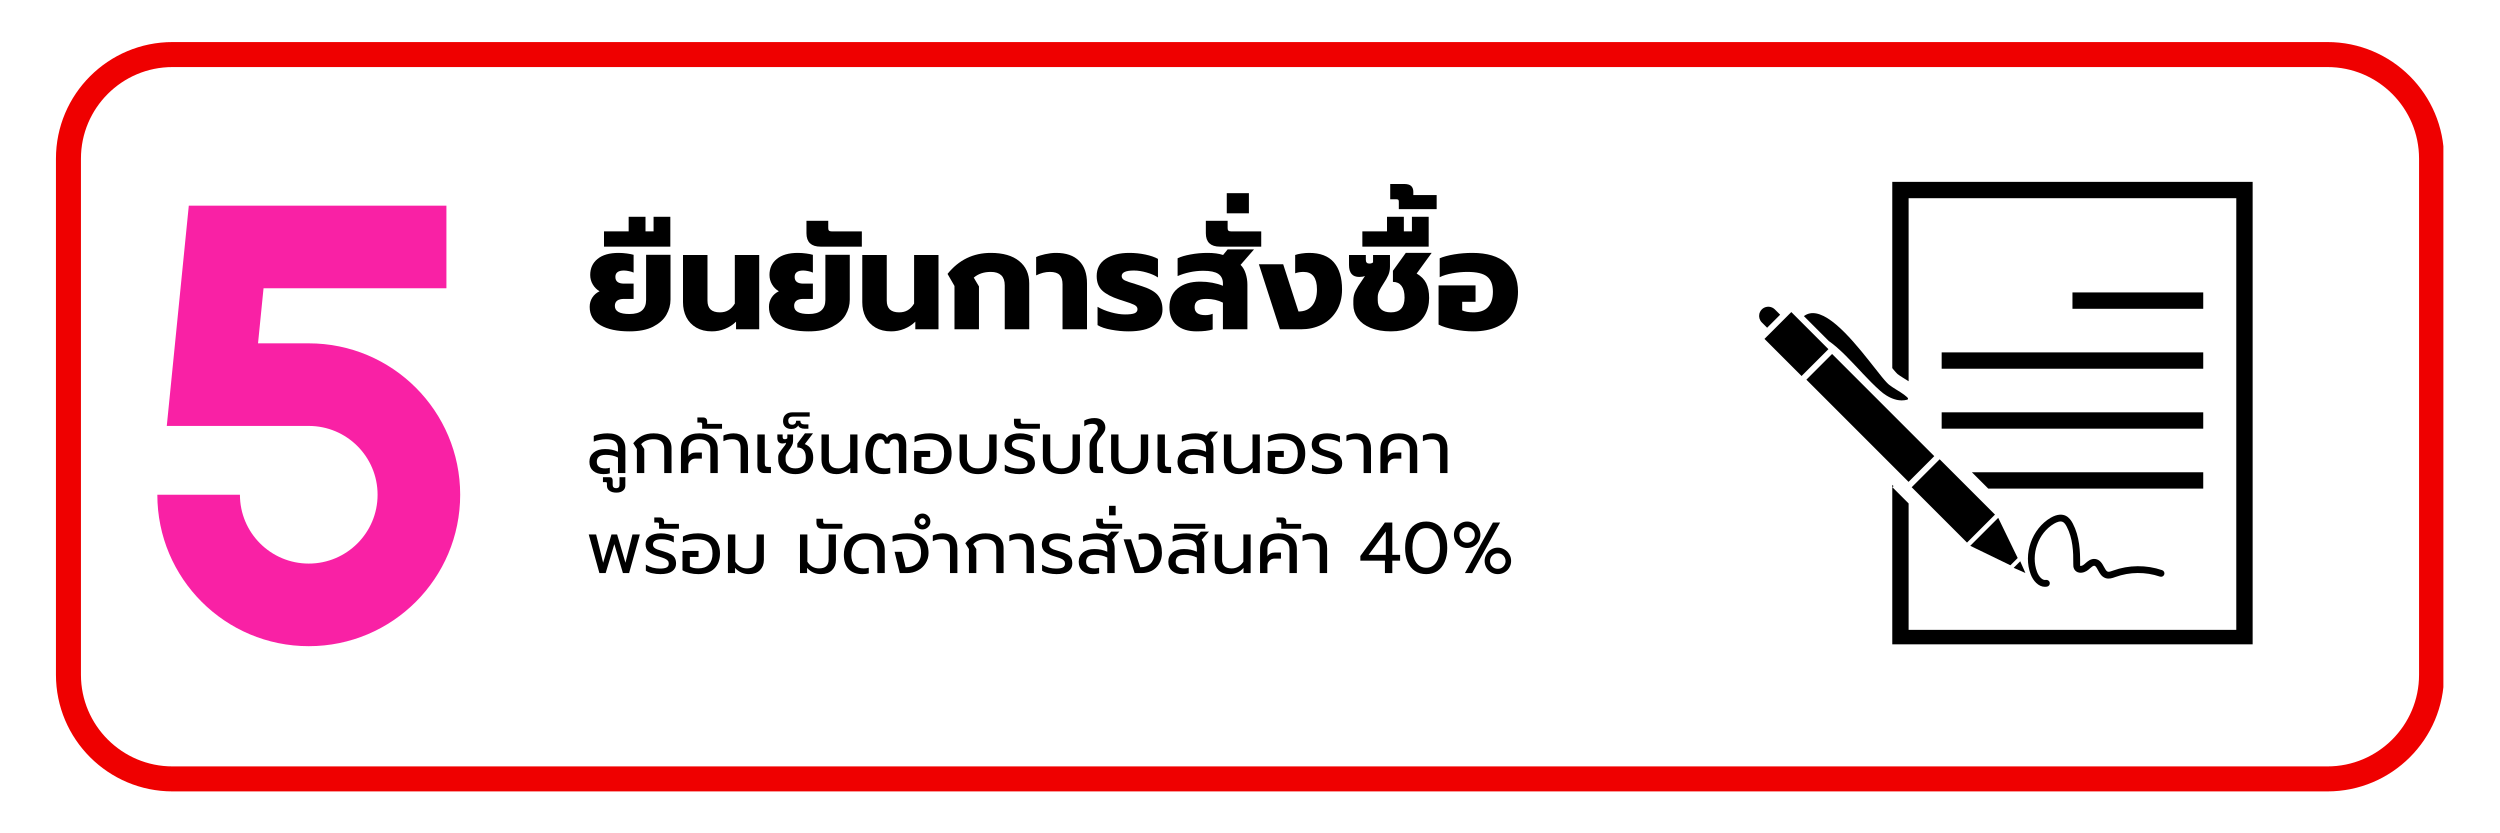 <svg xmlns="http://www.w3.org/2000/svg" xmlns:xlink="http://www.w3.org/1999/xlink" width="600" zoomAndPan="magnify" viewBox="0 0 450 150" height="200" preserveAspectRatio="xMidYMid meet" version="1.0"><defs><g/><clipPath id="06b9f91cd9"><path d="M 10.059 7.57 L 440 7.57 L 440 142.457 L 10.059 142.457 Z M 10.059 7.57 " clip-rule="nonzero"/></clipPath><clipPath id="371b14e23a"><path d="M 31.059 7.57 L 418.941 7.57 C 430.539 7.57 439.941 16.973 439.941 28.57 L 439.941 121.457 C 439.941 133.055 430.539 142.457 418.941 142.457 L 31.059 142.457 C 19.461 142.457 10.059 133.055 10.059 121.457 L 10.059 28.57 C 10.059 16.973 19.461 7.57 31.059 7.57 Z M 31.059 7.57 " clip-rule="nonzero"/></clipPath><clipPath id="3a0d6f55e2"><path d="M 10.07 7.57 L 439.809 7.57 L 439.809 142.57 L 10.07 142.57 Z M 10.07 7.57 " clip-rule="nonzero"/></clipPath><clipPath id="8cd6dde57e"><path d="M 31.07 7.57 L 418.93 7.57 C 430.527 7.57 439.93 16.969 439.93 28.566 L 439.93 121.453 C 439.93 133.051 430.527 142.453 418.93 142.453 L 31.07 142.453 C 19.473 142.453 10.07 133.051 10.07 121.453 L 10.07 28.566 C 10.07 16.969 19.473 7.57 31.07 7.57 Z M 31.07 7.57 " clip-rule="nonzero"/></clipPath><clipPath id="9cbcf2307a"><path d="M 28.32 37.023 L 83 37.023 L 83 116.523 L 28.32 116.523 Z M 28.32 37.023 " clip-rule="nonzero"/></clipPath><clipPath id="74eab417f9"><path d="M 316.504 55 L 321 55 L 321 59 L 316.504 59 Z M 316.504 55 " clip-rule="nonzero"/></clipPath><clipPath id="5d41aef254"><path d="M 340 32.734 L 405.754 32.734 L 405.754 115.984 L 340 115.984 Z M 340 32.734 " clip-rule="nonzero"/></clipPath></defs><rect x="-45" width="540" fill="#ffffff" y="-15" height="180" fill-opacity="1"/><rect x="-45" width="540" fill="#ffffff" y="-15" height="180" fill-opacity="1"/><g clip-path="url(#06b9f91cd9)"><g clip-path="url(#371b14e23a)"><path fill="#ffffff" d="M 10.059 7.57 L 440.02 7.57 L 440.02 142.457 L 10.059 142.457 Z M 10.059 7.57 " fill-opacity="1" fill-rule="nonzero"/></g></g><g clip-path="url(#3a0d6f55e2)"><g clip-path="url(#8cd6dde57e)"><path stroke-linecap="butt" transform="matrix(0.75, 0, 0, 0.75, 10.07, 7.569)" fill="none" stroke-linejoin="miter" d="M 28 0.002 L 545.146 0.002 C 560.61 0.002 573.146 12.533 573.146 27.997 L 573.146 151.846 C 573.146 167.309 560.61 179.846 545.146 179.846 L 28 179.846 C 12.537 179.846 0 167.309 0 151.846 L 0 27.997 C 0 12.533 12.537 0.002 28 0.002 Z M 28 0.002 " stroke="#ef0000" stroke-width="12" stroke-opacity="1" stroke-miterlimit="4"/></g></g><g clip-path="url(#9cbcf2307a)"><path fill="#f921a5" d="M 33.984 37.023 L 80.355 37.023 L 80.355 51.887 L 47.438 51.887 L 46.445 61.801 L 55.578 61.801 C 70.629 61.801 82.832 74.004 82.832 89.055 C 82.832 104.109 70.629 116.312 55.578 116.312 C 40.523 116.312 28.32 104.109 28.32 89.055 L 43.188 89.055 C 43.188 95.898 48.734 101.445 55.578 101.445 C 62.418 101.445 67.965 95.898 67.965 89.055 C 67.965 82.211 62.418 76.668 55.578 76.668 L 30.02 76.668 Z M 33.984 37.023 " fill-opacity="1" fill-rule="nonzero"/></g><g clip-path="url(#74eab417f9)"><path fill="#000000" d="M 318.082 58.992 L 320.426 56.648 L 319.469 55.691 C 319.176 55.402 318.801 55.242 318.422 55.215 C 318.379 55.211 318.34 55.211 318.297 55.211 C 318.285 55.211 318.27 55.211 318.258 55.211 C 318.195 55.211 318.133 55.215 318.07 55.227 C 317.727 55.273 317.391 55.426 317.125 55.691 C 317.059 55.758 317 55.828 316.949 55.902 C 316.84 56.055 316.762 56.219 316.711 56.391 C 316.699 56.426 316.691 56.461 316.68 56.5 C 316.562 57.035 316.711 57.617 317.125 58.035 L 318.082 58.992 " fill-opacity="1" fill-rule="nonzero"/></g><g clip-path="url(#5d41aef254)"><path fill="#000000" d="M 340.609 32.734 L 340.609 66.258 L 340.652 66.309 L 340.664 66.328 L 340.738 66.414 L 340.738 66.418 L 340.746 66.422 L 340.754 66.438 L 340.824 66.52 L 340.84 66.539 L 340.898 66.605 L 340.914 66.625 L 340.922 66.637 L 340.977 66.699 L 341 66.727 L 341.051 66.785 L 341.059 66.797 L 341.078 66.816 L 341.117 66.863 L 341.145 66.895 L 341.191 66.945 L 341.211 66.969 L 341.25 67.012 L 341.262 67.023 L 341.273 67.039 L 341.309 67.074 L 341.332 67.102 L 341.379 67.148 L 341.391 67.164 L 341.543 67.316 L 341.559 67.328 L 341.566 67.336 L 341.578 67.344 C 341.703 67.445 341.848 67.547 342.02 67.66 C 342.203 67.785 342.398 67.906 342.57 68.012 L 342.766 68.133 C 342.98 68.266 343.191 68.398 343.402 68.531 L 343.488 68.586 C 343.508 68.598 343.531 68.613 343.551 68.629 L 343.551 35.676 L 402.531 35.676 L 402.531 113.371 L 343.551 113.371 L 343.551 90.621 L 340.633 87.703 L 340.836 87.5 L 340.609 87.273 L 340.609 116.312 L 405.477 116.312 L 405.477 32.734 L 340.609 32.734 " fill-opacity="1" fill-rule="nonzero"/></g><path fill="#000000" d="M 396.582 52.637 L 373.043 52.637 L 373.043 55.582 L 396.582 55.582 L 396.582 52.637 " fill-opacity="1" fill-rule="nonzero"/><path fill="#000000" d="M 349.5 66.371 L 396.582 66.371 L 396.582 63.43 L 349.5 63.43 L 349.5 66.371 " fill-opacity="1" fill-rule="nonzero"/><path fill="#000000" d="M 349.5 77.16 L 396.582 77.16 L 396.582 74.219 L 349.5 74.219 L 349.5 77.16 " fill-opacity="1" fill-rule="nonzero"/><path fill="#000000" d="M 396.582 85.008 L 354.941 85.008 L 357.887 87.949 L 396.582 87.949 L 396.582 85.008 " fill-opacity="1" fill-rule="nonzero"/><path fill="#000000" d="M 329.113 62.848 L 322.438 56.172 L 321.957 56.648 L 321.191 57.418 L 318.852 59.758 L 318.082 60.523 L 317.605 61.004 L 324.281 67.68 L 329.113 62.848 " fill-opacity="1" fill-rule="nonzero"/><path fill="#000000" d="M 332.27 64.059 C 334.332 66.121 336.27 68.426 338.453 70.359 C 338.789 70.66 339.16 70.941 339.551 71.184 C 339.68 71.266 339.816 71.34 339.949 71.414 C 340.016 71.449 340.082 71.484 340.148 71.516 C 340.215 71.547 340.277 71.578 340.34 71.609 C 340.375 71.621 340.41 71.637 340.441 71.652 C 340.496 71.676 340.551 71.695 340.609 71.719 C 340.641 71.73 340.672 71.746 340.703 71.758 C 340.809 71.797 340.91 71.832 341.016 71.863 C 341.152 71.906 341.289 71.941 341.426 71.973 C 341.5 71.988 341.57 72 341.645 72.012 C 341.711 72.023 341.777 72.035 341.844 72.043 C 341.977 72.059 342.113 72.066 342.246 72.07 C 342.273 72.07 342.301 72.07 342.324 72.07 C 342.633 72.07 342.941 72.035 343.246 71.957 C 343.262 71.953 343.277 71.949 343.293 71.941 C 343.297 71.941 343.301 71.941 343.309 71.938 C 343.316 71.934 343.328 71.93 343.336 71.926 C 343.344 71.922 343.348 71.922 343.355 71.918 C 343.363 71.914 343.371 71.906 343.379 71.902 C 343.383 71.898 343.391 71.895 343.395 71.891 C 343.398 71.887 343.402 71.887 343.402 71.883 C 343.41 71.875 343.418 71.867 343.422 71.859 C 343.5 71.746 343.395 71.598 343.293 71.504 C 342.941 71.18 342.555 70.902 342.152 70.645 C 342.129 70.625 342.102 70.609 342.078 70.594 C 341.816 70.426 341.547 70.262 341.281 70.098 C 341.07 69.969 340.859 69.836 340.656 69.699 C 340.641 69.688 340.625 69.68 340.609 69.668 C 340.418 69.539 340.234 69.41 340.055 69.27 C 340.039 69.254 340.02 69.238 340 69.223 C 339.996 69.219 339.988 69.215 339.984 69.211 C 339.969 69.199 339.957 69.184 339.941 69.172 C 339.934 69.168 339.926 69.16 339.918 69.152 C 339.906 69.141 339.895 69.129 339.883 69.117 C 339.871 69.109 339.863 69.102 339.855 69.094 C 339.844 69.082 339.832 69.07 339.816 69.059 C 339.809 69.051 339.801 69.039 339.793 69.031 C 339.777 69.02 339.766 69.008 339.754 68.992 C 339.742 68.984 339.734 68.977 339.723 68.965 C 339.711 68.953 339.699 68.938 339.684 68.926 C 339.68 68.922 339.68 68.922 339.68 68.918 C 339.672 68.91 339.66 68.902 339.652 68.895 C 339.641 68.879 339.625 68.867 339.613 68.852 C 339.602 68.84 339.594 68.832 339.582 68.82 C 339.566 68.805 339.555 68.789 339.539 68.773 C 339.531 68.766 339.52 68.754 339.508 68.742 C 339.496 68.727 339.48 68.711 339.465 68.691 C 339.453 68.68 339.445 68.672 339.434 68.66 C 339.418 68.641 339.402 68.625 339.387 68.605 C 339.375 68.594 339.367 68.586 339.355 68.574 C 339.34 68.555 339.324 68.535 339.309 68.516 C 339.297 68.504 339.289 68.496 339.277 68.484 C 339.262 68.461 339.242 68.441 339.223 68.422 C 339.215 68.41 339.207 68.402 339.195 68.391 C 339.176 68.367 339.16 68.348 339.141 68.324 C 339.129 68.312 339.121 68.305 339.113 68.293 C 339.094 68.27 339.07 68.246 339.051 68.223 C 339.043 68.211 339.035 68.203 339.027 68.191 C 339.004 68.168 338.984 68.141 338.961 68.113 C 338.953 68.105 338.945 68.098 338.941 68.09 C 338.918 68.062 338.891 68.031 338.867 68.004 C 338.863 67.996 338.855 67.988 338.852 67.984 C 338.824 67.949 338.797 67.918 338.77 67.887 C 338.77 67.883 338.766 67.879 338.762 67.875 C 338.73 67.84 338.703 67.801 338.672 67.766 C 338.672 67.762 338.672 67.762 338.668 67.762 C 336.07 64.582 331.332 57.898 327.543 56.586 C 327.5 56.574 327.457 56.559 327.414 56.547 C 327.41 56.543 327.406 56.543 327.402 56.543 C 327.363 56.531 327.324 56.52 327.285 56.508 C 327.277 56.504 327.273 56.504 327.266 56.5 C 327.227 56.492 327.191 56.48 327.152 56.473 C 327.145 56.469 327.137 56.469 327.129 56.465 C 327.094 56.457 327.059 56.449 327.023 56.441 C 327.012 56.438 327.004 56.438 326.992 56.434 C 326.957 56.426 326.926 56.422 326.891 56.414 C 326.879 56.414 326.871 56.41 326.859 56.41 C 326.824 56.402 326.793 56.398 326.762 56.395 C 326.75 56.395 326.734 56.391 326.723 56.391 C 326.691 56.387 326.66 56.383 326.633 56.379 C 326.617 56.379 326.605 56.375 326.59 56.375 C 326.562 56.371 326.531 56.371 326.5 56.367 C 326.488 56.367 326.473 56.367 326.457 56.367 C 326.43 56.363 326.402 56.363 326.375 56.363 C 326.359 56.363 326.344 56.363 326.328 56.363 C 326.32 56.363 326.316 56.363 326.312 56.363 C 326.289 56.363 326.266 56.363 326.246 56.363 C 326.23 56.363 326.215 56.363 326.199 56.363 C 326.172 56.367 326.145 56.367 326.117 56.367 C 326.102 56.371 326.086 56.371 326.07 56.371 C 326.043 56.375 326.02 56.379 325.992 56.379 C 325.977 56.383 325.957 56.383 325.941 56.387 C 325.918 56.391 325.891 56.395 325.867 56.398 C 325.852 56.398 325.832 56.402 325.816 56.406 C 325.793 56.41 325.77 56.414 325.742 56.422 C 325.727 56.426 325.707 56.43 325.691 56.434 C 325.668 56.438 325.645 56.445 325.621 56.449 C 325.602 56.453 325.586 56.461 325.566 56.465 C 325.543 56.473 325.523 56.477 325.5 56.484 C 325.48 56.492 325.461 56.496 325.445 56.504 C 325.422 56.512 325.402 56.52 325.379 56.527 C 325.359 56.535 325.344 56.543 325.324 56.551 C 325.301 56.559 325.281 56.566 325.262 56.574 C 325.242 56.582 325.223 56.594 325.203 56.602 C 325.184 56.609 325.164 56.621 325.145 56.629 C 325.125 56.641 325.105 56.648 325.086 56.66 C 325.066 56.668 325.047 56.68 325.027 56.691 C 325.008 56.703 324.988 56.715 324.965 56.727 C 324.949 56.738 324.93 56.746 324.91 56.758 C 324.891 56.773 324.871 56.785 324.848 56.801 C 324.832 56.812 324.816 56.82 324.797 56.832 C 324.773 56.852 324.75 56.867 324.723 56.887 C 324.719 56.891 324.711 56.898 324.703 56.902 L 329.18 61.383 C 329.992 61.949 331.008 62.797 332.27 64.059 " fill-opacity="1" fill-rule="nonzero"/><path fill="#000000" d="M 364.574 103.141 L 363.789 101.363 L 363.641 101.027 L 362.461 102.207 L 362.797 102.355 L 364.574 103.141 " fill-opacity="1" fill-rule="nonzero"/><path fill="#000000" d="M 361.871 101.75 L 363.184 100.438 L 360.18 94.242 L 359.68 93.211 L 354.645 98.246 L 355.676 98.746 L 361.871 101.75 " fill-opacity="1" fill-rule="nonzero"/><path fill="#000000" d="M 348.934 82.871 L 344.102 87.703 L 354.062 97.664 L 359.098 92.629 L 349.137 82.668 L 348.934 82.871 " fill-opacity="1" fill-rule="nonzero"/><path fill="#000000" d="M 343.539 86.734 L 348.168 82.105 L 329.777 63.715 L 325.148 68.344 L 343.539 86.734 " fill-opacity="1" fill-rule="nonzero"/><path fill="#000000" d="M 373.375 102.473 C 373.562 102.793 373.867 103.008 374.242 103.07 C 374.883 103.188 375.539 102.863 375.906 102.551 C 375.984 102.488 376.059 102.422 376.137 102.352 C 376.441 102.082 376.754 101.805 376.992 101.836 C 377.215 101.867 377.387 102.156 377.641 102.633 C 377.926 103.16 378.277 103.812 378.984 104.055 C 379.621 104.277 380.234 104.055 380.727 103.875 L 380.773 103.859 C 383.352 102.926 386.199 102.902 388.789 103.789 C 389.109 103.898 389.457 103.73 389.566 103.41 C 389.676 103.09 389.508 102.738 389.188 102.629 C 386.332 101.652 383.195 101.68 380.359 102.703 L 380.309 102.723 C 379.965 102.848 379.609 102.977 379.383 102.898 C 379.129 102.809 378.93 102.441 378.723 102.055 C 378.406 101.465 378.016 100.738 377.156 100.621 C 376.359 100.516 375.785 101.023 375.324 101.434 C 375.254 101.496 375.188 101.555 375.117 101.613 C 374.844 101.844 374.508 101.898 374.441 101.863 C 374.414 101.816 374.414 101.633 374.418 101.535 C 374.449 99.227 374.32 96.551 373.102 94.23 C 372.84 93.734 372.453 93.121 371.781 92.816 C 371.266 92.586 370.387 92.465 369.125 93.195 C 365.75 95.164 364.133 99.734 365.527 103.387 C 365.969 104.551 366.918 105.629 368.098 105.629 C 368.219 105.629 368.344 105.617 368.469 105.594 C 368.801 105.531 369.02 105.211 368.957 104.879 C 368.895 104.547 368.574 104.328 368.242 104.391 C 367.617 104.508 366.98 103.754 366.672 102.949 C 365.484 99.832 366.863 95.934 369.742 94.254 C 370.191 93.996 370.82 93.73 371.277 93.938 C 371.535 94.051 371.766 94.32 372.016 94.801 C 373.105 96.879 373.223 99.363 373.191 101.52 C 373.188 101.777 373.18 102.133 373.375 102.473 " fill-opacity="1" fill-rule="nonzero"/><g fill="#000000" fill-opacity="1"><g transform="translate(105.518, 85.156)"><g><path d="M 3.109 0.188 C 2.336 0.188 1.723 -0.004 1.266 -0.391 C 0.805 -0.773 0.578 -1.32 0.578 -2.031 C 0.578 -2.727 0.832 -3.285 1.344 -3.703 C 1.852 -4.117 2.539 -4.328 3.406 -4.328 C 4.258 -4.328 5.031 -4.164 5.719 -3.844 L 5.719 -4.375 C 5.719 -4.977 5.555 -5.414 5.234 -5.688 C 4.91 -5.957 4.367 -6.094 3.609 -6.094 C 3.191 -6.094 2.785 -6.051 2.391 -5.969 C 1.992 -5.895 1.648 -5.789 1.359 -5.656 L 1.359 -6.688 C 1.617 -6.82 1.977 -6.93 2.438 -7.016 C 2.906 -7.109 3.363 -7.156 3.812 -7.156 C 4.895 -7.156 5.703 -6.906 6.234 -6.406 C 6.773 -5.914 7.047 -5.25 7.047 -4.406 L 7.047 0 L 5.719 0 L 5.719 -2.797 C 5.082 -3.117 4.359 -3.281 3.547 -3.281 C 2.984 -3.281 2.566 -3.176 2.297 -2.969 C 2.035 -2.758 1.906 -2.445 1.906 -2.031 C 1.906 -1.238 2.414 -0.844 3.438 -0.844 C 3.75 -0.844 4.02 -0.883 4.25 -0.969 L 4.25 0.047 C 3.938 0.141 3.555 0.188 3.109 0.188 Z M 3.109 0.188 "/></g></g></g><g fill="#000000" fill-opacity="1"><g transform="translate(113.406, 85.156)"><g><path d="M -2.453 3.516 C -2.992 3.516 -3.41 3.398 -3.703 3.172 C -4.004 2.953 -4.156 2.656 -4.156 2.281 L -4.156 1.922 C -4.156 1.797 -4.172 1.711 -4.203 1.672 C -4.242 1.641 -4.32 1.625 -4.438 1.625 L -4.875 1.625 L -4.875 0.734 L -3.734 0.734 C -3.492 0.734 -3.332 0.785 -3.25 0.891 C -3.164 0.992 -3.125 1.164 -3.125 1.406 L -3.125 2.141 C -3.125 2.523 -2.914 2.719 -2.5 2.719 C -2.094 2.719 -1.891 2.523 -1.891 2.141 L -1.891 0.734 L -0.844 0.734 L -0.844 2.234 C -0.844 2.617 -0.984 2.926 -1.266 3.156 C -1.547 3.395 -1.941 3.516 -2.453 3.516 Z M -2.453 3.516 "/></g></g></g><g fill="#000000" fill-opacity="1"><g transform="translate(113.406, 85.156)"><g><path d="M 1.234 -4.328 L 0.578 -5.375 C 1.047 -5.957 1.57 -6.398 2.156 -6.703 C 2.75 -7.004 3.445 -7.156 4.25 -7.156 C 5.289 -7.156 6.086 -6.914 6.641 -6.438 C 7.191 -5.969 7.469 -5.305 7.469 -4.453 L 7.469 0 L 6.156 0 L 6.156 -4.359 C 6.156 -4.953 5.992 -5.391 5.672 -5.672 C 5.359 -5.953 4.883 -6.094 4.25 -6.094 C 3.77 -6.094 3.348 -6.02 2.984 -5.875 C 2.617 -5.738 2.289 -5.516 2 -5.203 L 2.562 -4.328 L 2.562 0 L 1.234 0 Z M 1.234 -4.328 "/></g></g></g><g fill="#000000" fill-opacity="1"><g transform="translate(121.724, 85.156)"><g><path d="M 0.844 -4.297 C 0.844 -5.203 1.133 -5.906 1.719 -6.406 C 2.312 -6.906 3.125 -7.156 4.156 -7.156 C 5.176 -7.156 5.984 -6.906 6.578 -6.406 C 7.172 -5.914 7.469 -5.211 7.469 -4.297 L 7.469 0 L 6.141 0 L 6.141 -4.344 C 6.141 -4.926 5.961 -5.363 5.609 -5.656 C 5.266 -5.945 4.781 -6.094 4.156 -6.094 C 3.531 -6.094 3.039 -5.945 2.688 -5.656 C 2.344 -5.363 2.172 -4.926 2.172 -4.344 L 2.172 -3.016 C 2.285 -3.223 2.461 -3.391 2.703 -3.516 C 2.941 -3.641 3.227 -3.703 3.562 -3.703 L 4.609 -3.703 L 4.609 -2.609 L 3.453 -2.609 C 3.086 -2.609 2.781 -2.477 2.531 -2.219 C 2.289 -1.969 2.172 -1.68 2.172 -1.359 L 2.172 0 L 0.844 0 Z M 0.844 -4.297 "/></g></g></g><g fill="#000000" fill-opacity="1"><g transform="translate(130.028, 85.156)"><g><path d="M -3.641 -8.797 C -3.641 -8.898 -3.656 -8.973 -3.688 -9.016 C -3.727 -9.066 -3.801 -9.094 -3.906 -9.094 L -4.5 -9.094 L -4.5 -10.016 L -3.516 -10.016 C -3.242 -10.016 -3.047 -9.945 -2.922 -9.812 C -2.797 -9.688 -2.734 -9.523 -2.734 -9.328 L -2.734 -8.859 L -0.062 -8.859 L -0.062 -7.984 L -3.641 -7.984 Z M -3.641 -8.797 "/></g></g></g><g fill="#000000" fill-opacity="1"><g transform="translate(130.028, 85.156)"><g><path d="M 3.281 -4.5 C 3.281 -5.051 3.164 -5.453 2.938 -5.703 C 2.719 -5.961 2.32 -6.094 1.75 -6.094 C 1.195 -6.094 0.676 -5.973 0.188 -5.734 L 0.188 -6.766 C 0.395 -6.867 0.664 -6.957 1 -7.031 C 1.344 -7.113 1.676 -7.156 2 -7.156 C 2.875 -7.156 3.523 -6.914 3.953 -6.438 C 4.391 -5.969 4.609 -5.289 4.609 -4.406 L 4.609 0 L 3.281 0 Z M 3.281 -4.5 "/></g></g></g><g fill="#000000" fill-opacity="1"><g transform="translate(135.486, 85.156)"><g><path d="M 2.141 0 C 1.723 0 1.398 -0.117 1.172 -0.359 C 0.953 -0.598 0.844 -0.93 0.844 -1.359 L 0.844 -6.953 L 2.172 -6.953 L 2.172 -1.734 C 2.172 -1.492 2.219 -1.328 2.312 -1.234 C 2.406 -1.148 2.57 -1.109 2.812 -1.109 L 3.281 -1.109 L 3.281 0 Z M 2.141 0 "/></g></g></g><g fill="#000000" fill-opacity="1"><g transform="translate(139.346, 85.156)"><g><path d="M 3.828 0.188 C 3.211 0.188 2.672 0.082 2.203 -0.125 C 1.742 -0.344 1.383 -0.645 1.125 -1.031 C 0.863 -1.426 0.734 -1.875 0.734 -2.375 L 0.734 -2.891 C 0.734 -3.16 0.805 -3.414 0.953 -3.656 C 1.109 -3.906 1.32 -4.203 1.594 -4.547 C 1.781 -4.766 1.914 -4.938 2 -5.062 C 2.082 -5.195 2.125 -5.32 2.125 -5.438 L 2.125 -5.469 C 1.957 -5.375 1.754 -5.328 1.516 -5.328 C 1.211 -5.328 0.977 -5.41 0.812 -5.578 C 0.656 -5.754 0.578 -6.004 0.578 -6.328 L 0.578 -6.953 L 1.531 -6.953 L 1.531 -6.5 C 1.531 -6.363 1.562 -6.258 1.625 -6.188 C 1.695 -6.125 1.805 -6.094 1.953 -6.094 C 2.117 -6.094 2.258 -6.148 2.375 -6.266 L 2.375 -6.953 L 3.406 -6.953 L 3.406 -5.766 C 3.406 -5.492 3.336 -5.234 3.203 -4.984 C 3.078 -4.734 2.898 -4.453 2.672 -4.141 C 2.461 -3.848 2.305 -3.609 2.203 -3.422 C 2.109 -3.234 2.062 -3.051 2.062 -2.875 L 2.062 -2.406 C 2.062 -1.914 2.219 -1.531 2.531 -1.25 C 2.844 -0.977 3.273 -0.844 3.828 -0.844 C 4.41 -0.844 4.867 -1.004 5.203 -1.328 C 5.535 -1.648 5.703 -2.125 5.703 -2.75 C 5.703 -3.363 5.57 -3.828 5.312 -4.141 C 5.051 -4.453 4.672 -4.609 4.172 -4.609 L 4.172 -5.328 L 5.547 -7.156 L 7 -7.156 L 5.516 -5.219 C 6.047 -5.008 6.43 -4.695 6.672 -4.281 C 6.91 -3.875 7.031 -3.363 7.031 -2.75 C 7.031 -2.156 6.895 -1.633 6.625 -1.188 C 6.363 -0.738 5.988 -0.395 5.5 -0.156 C 5.02 0.07 4.461 0.188 3.828 0.188 Z M 3.828 0.188 "/></g></g></g><g fill="#000000" fill-opacity="1"><g transform="translate(147.027, 85.156)"><g><path d="M -4.578 -7.938 C -5.035 -7.938 -5.398 -8.062 -5.672 -8.312 C -5.941 -8.57 -6.078 -8.91 -6.078 -9.328 C -6.078 -9.859 -5.922 -10.258 -5.609 -10.531 C -5.305 -10.801 -4.895 -10.938 -4.375 -10.938 L -1.281 -10.938 L -1.281 -10.172 L -4.281 -10.172 C -4.57 -10.172 -4.785 -10.109 -4.922 -9.984 C -5.066 -9.867 -5.141 -9.68 -5.141 -9.422 C -5.141 -9.191 -5.078 -9.016 -4.953 -8.891 C -4.836 -8.766 -4.672 -8.703 -4.453 -8.703 C -4.211 -8.703 -4.031 -8.766 -3.906 -8.891 C -3.781 -9.023 -3.719 -9.203 -3.719 -9.422 L -2.969 -9.422 C -2.969 -8.984 -2.723 -8.766 -2.234 -8.766 L -1.516 -8.766 L -1.516 -7.984 L -2.219 -7.984 C -2.508 -7.984 -2.758 -8.039 -2.969 -8.156 C -3.176 -8.27 -3.305 -8.414 -3.359 -8.594 C -3.422 -8.414 -3.566 -8.258 -3.797 -8.125 C -4.023 -8 -4.285 -7.938 -4.578 -7.938 Z M -4.578 -7.938 "/></g></g></g><g fill="#000000" fill-opacity="1"><g transform="translate(147.027, 85.156)"><g><path d="M 3.531 0.188 C 2.688 0.188 2.023 -0.047 1.547 -0.516 C 1.078 -0.992 0.844 -1.609 0.844 -2.359 L 0.844 -6.953 L 2.172 -6.953 L 2.172 -2.422 C 2.172 -1.898 2.316 -1.504 2.609 -1.234 C 2.898 -0.973 3.328 -0.844 3.891 -0.844 C 4.773 -0.844 5.477 -1.242 6 -2.047 L 6 -6.953 L 7.312 -6.953 L 7.312 0 L 6.031 0 L 6.031 -0.938 C 5.383 -0.188 4.551 0.188 3.531 0.188 Z M 3.531 0.188 "/></g></g></g><g fill="#000000" fill-opacity="1"><g transform="translate(155.188, 85.156)"><g><path d="M 3.922 0.188 C 2.879 0.188 2.062 -0.102 1.469 -0.688 C 0.875 -1.281 0.578 -2.145 0.578 -3.281 C 0.578 -4.07 0.688 -4.758 0.906 -5.344 C 1.125 -5.926 1.422 -6.375 1.797 -6.688 C 2.172 -7 2.602 -7.156 3.094 -7.156 C 3.75 -7.156 4.211 -6.891 4.484 -6.359 C 4.629 -6.629 4.848 -6.828 5.141 -6.953 C 5.441 -7.086 5.773 -7.156 6.141 -7.156 C 6.734 -7.156 7.18 -6.961 7.484 -6.578 C 7.785 -6.191 7.938 -5.68 7.938 -5.047 L 7.938 0 L 6.609 0 L 6.609 -4.953 C 6.609 -5.336 6.547 -5.625 6.422 -5.812 C 6.297 -6 6.086 -6.094 5.797 -6.094 C 5.305 -6.094 5 -5.828 4.875 -5.297 L 4.094 -5.297 C 4.051 -5.555 3.969 -5.754 3.844 -5.891 C 3.719 -6.023 3.535 -6.094 3.297 -6.094 C 2.891 -6.094 2.555 -5.848 2.297 -5.359 C 2.047 -4.879 1.922 -4.188 1.922 -3.281 C 1.922 -2.457 2.102 -1.844 2.469 -1.438 C 2.832 -1.039 3.391 -0.844 4.141 -0.844 C 4.473 -0.844 4.781 -0.883 5.062 -0.969 L 5.062 0.047 C 4.758 0.141 4.379 0.188 3.922 0.188 Z M 3.922 0.188 "/></g></g></g><g fill="#000000" fill-opacity="1"><g transform="translate(163.961, 85.156)"><g><path d="M 3.422 0.188 C 2.879 0.188 2.359 0.125 1.859 0 C 1.359 -0.125 0.93 -0.297 0.578 -0.516 L 0.578 -3.984 L 3.469 -3.984 L 3.469 -2.906 L 1.906 -2.906 L 1.906 -1.188 C 2.281 -0.957 2.785 -0.844 3.422 -0.844 C 4.254 -0.844 4.891 -1.07 5.328 -1.531 C 5.766 -1.988 5.984 -2.656 5.984 -3.531 C 5.984 -4.406 5.758 -5.051 5.312 -5.469 C 4.863 -5.883 4.133 -6.094 3.125 -6.094 C 2.664 -6.094 2.211 -6.047 1.766 -5.953 C 1.328 -5.867 0.957 -5.727 0.656 -5.531 L 0.656 -6.578 C 0.988 -6.766 1.383 -6.906 1.844 -7 C 2.301 -7.102 2.797 -7.156 3.328 -7.156 C 4.629 -7.156 5.617 -6.836 6.297 -6.203 C 6.984 -5.566 7.328 -4.676 7.328 -3.531 C 7.328 -2.383 6.988 -1.477 6.312 -0.812 C 5.633 -0.145 4.672 0.188 3.422 0.188 Z M 3.422 0.188 "/></g></g></g><g fill="#000000" fill-opacity="1"><g transform="translate(171.875, 85.156)"><g><path d="M 4.188 0.188 C 3.508 0.188 2.914 0.066 2.406 -0.172 C 1.906 -0.41 1.52 -0.75 1.25 -1.188 C 0.977 -1.625 0.844 -2.125 0.844 -2.688 L 0.844 -6.953 L 2.172 -6.953 L 2.172 -2.719 C 2.172 -2.133 2.344 -1.676 2.688 -1.344 C 3.031 -1.008 3.531 -0.844 4.188 -0.844 C 4.832 -0.844 5.328 -1.008 5.672 -1.344 C 6.016 -1.676 6.188 -2.133 6.188 -2.719 L 6.188 -6.953 L 7.516 -6.953 L 7.516 -2.688 C 7.516 -2.125 7.375 -1.625 7.094 -1.188 C 6.82 -0.75 6.438 -0.41 5.938 -0.172 C 5.438 0.066 4.852 0.188 4.188 0.188 Z M 4.188 0.188 "/></g></g></g><g fill="#000000" fill-opacity="1"><g transform="translate(180.232, 85.156)"><g><path d="M 3.234 0.188 C 2.754 0.188 2.27 0.133 1.781 0.031 C 1.289 -0.07 0.906 -0.227 0.625 -0.438 L 0.625 -1.516 C 1 -1.285 1.406 -1.109 1.844 -0.984 C 2.289 -0.867 2.723 -0.812 3.141 -0.812 C 3.703 -0.812 4.109 -0.879 4.359 -1.016 C 4.617 -1.148 4.75 -1.383 4.75 -1.719 C 4.75 -1.938 4.688 -2.113 4.562 -2.25 C 4.438 -2.395 4.25 -2.52 4 -2.625 C 3.758 -2.727 3.375 -2.859 2.844 -3.016 C 2.082 -3.242 1.516 -3.516 1.141 -3.828 C 0.766 -4.148 0.578 -4.594 0.578 -5.156 C 0.578 -5.801 0.82 -6.297 1.312 -6.641 C 1.812 -6.984 2.492 -7.156 3.359 -7.156 C 3.797 -7.156 4.219 -7.102 4.625 -7 C 5.039 -6.895 5.383 -6.766 5.656 -6.609 L 5.656 -5.516 C 5.363 -5.691 5.023 -5.832 4.641 -5.938 C 4.254 -6.039 3.863 -6.094 3.469 -6.094 C 2.426 -6.094 1.906 -5.781 1.906 -5.156 C 1.906 -4.926 1.977 -4.738 2.125 -4.594 C 2.27 -4.457 2.461 -4.344 2.703 -4.25 C 2.941 -4.164 3.344 -4.039 3.906 -3.875 C 4.457 -3.707 4.891 -3.531 5.203 -3.344 C 5.516 -3.156 5.734 -2.93 5.859 -2.672 C 5.992 -2.41 6.062 -2.086 6.062 -1.703 C 6.062 -1.129 5.828 -0.672 5.359 -0.328 C 4.891 0.016 4.18 0.188 3.234 0.188 Z M 3.234 0.188 "/></g></g></g><g fill="#000000" fill-opacity="1"><g transform="translate(186.873, 85.156)"><g><path d="M -3.281 -7.984 C -3.656 -7.984 -3.926 -8.078 -4.094 -8.266 C -4.27 -8.453 -4.359 -8.727 -4.359 -9.094 L -4.359 -9.781 L -3.156 -9.781 L -3.156 -9.25 C -3.156 -9.102 -3.125 -9.004 -3.062 -8.953 C -3.008 -8.898 -2.906 -8.875 -2.75 -8.875 L 0.312 -8.875 L 0.312 -7.984 Z M -3.281 -7.984 "/></g></g></g><g fill="#000000" fill-opacity="1"><g transform="translate(186.873, 85.156)"><g><path d="M 4.188 0.188 C 3.508 0.188 2.914 0.066 2.406 -0.172 C 1.906 -0.41 1.52 -0.75 1.25 -1.188 C 0.977 -1.625 0.844 -2.125 0.844 -2.688 L 0.844 -6.953 L 2.172 -6.953 L 2.172 -2.719 C 2.172 -2.133 2.344 -1.676 2.688 -1.344 C 3.031 -1.008 3.531 -0.844 4.188 -0.844 C 4.832 -0.844 5.328 -1.008 5.672 -1.344 C 6.016 -1.676 6.188 -2.133 6.188 -2.719 L 6.188 -6.953 L 7.516 -6.953 L 7.516 -2.688 C 7.516 -2.125 7.375 -1.625 7.094 -1.188 C 6.82 -0.75 6.438 -0.41 5.938 -0.172 C 5.438 0.066 4.852 0.188 4.188 0.188 Z M 4.188 0.188 "/></g></g></g><g fill="#000000" fill-opacity="1"><g transform="translate(195.229, 85.156)"><g><path d="M 2.203 0 C 1.773 0 1.445 -0.117 1.219 -0.359 C 1 -0.598 0.891 -0.93 0.891 -1.359 L 0.891 -4.891 C 0.891 -5.328 0.969 -5.695 1.125 -6 C 1.281 -6.301 1.508 -6.625 1.812 -6.969 C 2.008 -7.195 2.148 -7.391 2.234 -7.547 C 2.328 -7.703 2.375 -7.863 2.375 -8.031 C 2.375 -8.32 2.297 -8.531 2.141 -8.656 C 1.992 -8.789 1.734 -8.859 1.359 -8.859 C 0.836 -8.859 0.363 -8.707 -0.062 -8.406 L -0.062 -9.453 C 0.188 -9.598 0.469 -9.707 0.781 -9.781 C 1.102 -9.863 1.43 -9.906 1.766 -9.906 C 2.422 -9.906 2.91 -9.742 3.234 -9.422 C 3.566 -9.098 3.734 -8.68 3.734 -8.172 C 3.734 -7.898 3.672 -7.656 3.547 -7.438 C 3.43 -7.227 3.258 -6.984 3.031 -6.703 C 2.758 -6.391 2.555 -6.102 2.422 -5.844 C 2.285 -5.594 2.219 -5.285 2.219 -4.922 L 2.219 -1.734 C 2.219 -1.492 2.266 -1.328 2.359 -1.234 C 2.461 -1.148 2.629 -1.109 2.859 -1.109 L 3.328 -1.109 L 3.328 0 Z M 2.203 0 "/></g></g></g><g fill="#000000" fill-opacity="1"><g transform="translate(199.154, 85.156)"><g><path d="M 4.188 0.188 C 3.508 0.188 2.914 0.066 2.406 -0.172 C 1.906 -0.41 1.52 -0.75 1.25 -1.188 C 0.977 -1.625 0.844 -2.125 0.844 -2.688 L 0.844 -6.953 L 2.172 -6.953 L 2.172 -2.719 C 2.172 -2.133 2.344 -1.676 2.688 -1.344 C 3.031 -1.008 3.531 -0.844 4.188 -0.844 C 4.832 -0.844 5.328 -1.008 5.672 -1.344 C 6.016 -1.676 6.188 -2.133 6.188 -2.719 L 6.188 -6.953 L 7.516 -6.953 L 7.516 -2.688 C 7.516 -2.125 7.375 -1.625 7.094 -1.188 C 6.82 -0.75 6.438 -0.41 5.938 -0.172 C 5.438 0.066 4.852 0.188 4.188 0.188 Z M 4.188 0.188 "/></g></g></g><g fill="#000000" fill-opacity="1"><g transform="translate(207.51, 85.156)"><g><path d="M 2.141 0 C 1.723 0 1.398 -0.117 1.172 -0.359 C 0.953 -0.598 0.844 -0.93 0.844 -1.359 L 0.844 -6.953 L 2.172 -6.953 L 2.172 -1.734 C 2.172 -1.492 2.219 -1.328 2.312 -1.234 C 2.406 -1.148 2.57 -1.109 2.812 -1.109 L 3.281 -1.109 L 3.281 0 Z M 2.141 0 "/></g></g></g><g fill="#000000" fill-opacity="1"><g transform="translate(211.37, 85.156)"><g><path d="M 3.109 0.188 C 2.336 0.188 1.723 -0.004 1.266 -0.391 C 0.805 -0.773 0.578 -1.32 0.578 -2.031 C 0.578 -2.727 0.832 -3.285 1.344 -3.703 C 1.852 -4.117 2.539 -4.328 3.406 -4.328 C 4.258 -4.328 5.031 -4.164 5.719 -3.844 L 5.719 -4.375 C 5.719 -4.977 5.555 -5.414 5.234 -5.688 C 4.91 -5.957 4.367 -6.094 3.609 -6.094 C 3.191 -6.094 2.785 -6.051 2.391 -5.969 C 1.992 -5.895 1.648 -5.789 1.359 -5.656 L 1.359 -6.688 C 1.617 -6.82 1.977 -6.93 2.438 -7.016 C 2.906 -7.109 3.363 -7.156 3.812 -7.156 C 4.594 -7.156 5.242 -7.008 5.766 -6.719 L 6.422 -7.469 L 7.891 -7.469 L 6.578 -6 C 6.891 -5.562 7.047 -5.031 7.047 -4.406 L 7.047 0 L 5.719 0 L 5.719 -2.797 C 5.082 -3.117 4.359 -3.281 3.547 -3.281 C 2.984 -3.281 2.566 -3.176 2.297 -2.969 C 2.035 -2.758 1.906 -2.445 1.906 -2.031 C 1.906 -1.238 2.414 -0.844 3.438 -0.844 C 3.75 -0.844 4.02 -0.883 4.25 -0.969 L 4.25 0.047 C 3.938 0.141 3.555 0.188 3.109 0.188 Z M 3.109 0.188 "/></g></g></g><g fill="#000000" fill-opacity="1"><g transform="translate(219.454, 85.156)"><g><path d="M 3.531 0.188 C 2.688 0.188 2.023 -0.047 1.547 -0.516 C 1.078 -0.992 0.844 -1.609 0.844 -2.359 L 0.844 -6.953 L 2.172 -6.953 L 2.172 -2.422 C 2.172 -1.898 2.316 -1.504 2.609 -1.234 C 2.898 -0.973 3.328 -0.844 3.891 -0.844 C 4.773 -0.844 5.477 -1.242 6 -2.047 L 6 -6.953 L 7.312 -6.953 L 7.312 0 L 6.031 0 L 6.031 -0.938 C 5.383 -0.188 4.551 0.188 3.531 0.188 Z M 3.531 0.188 "/></g></g></g><g fill="#000000" fill-opacity="1"><g transform="translate(227.615, 85.156)"><g><path d="M 3.422 0.188 C 2.879 0.188 2.359 0.125 1.859 0 C 1.359 -0.125 0.93 -0.297 0.578 -0.516 L 0.578 -3.984 L 3.469 -3.984 L 3.469 -2.906 L 1.906 -2.906 L 1.906 -1.188 C 2.281 -0.957 2.785 -0.844 3.422 -0.844 C 4.254 -0.844 4.891 -1.07 5.328 -1.531 C 5.766 -1.988 5.984 -2.656 5.984 -3.531 C 5.984 -4.406 5.758 -5.051 5.312 -5.469 C 4.863 -5.883 4.133 -6.094 3.125 -6.094 C 2.664 -6.094 2.211 -6.047 1.766 -5.953 C 1.328 -5.867 0.957 -5.727 0.656 -5.531 L 0.656 -6.578 C 0.988 -6.766 1.383 -6.906 1.844 -7 C 2.301 -7.102 2.797 -7.156 3.328 -7.156 C 4.629 -7.156 5.617 -6.836 6.297 -6.203 C 6.984 -5.566 7.328 -4.676 7.328 -3.531 C 7.328 -2.383 6.988 -1.477 6.312 -0.812 C 5.633 -0.145 4.672 0.188 3.422 0.188 Z M 3.422 0.188 "/></g></g></g><g fill="#000000" fill-opacity="1"><g transform="translate(235.53, 85.156)"><g><path d="M 3.234 0.188 C 2.754 0.188 2.27 0.133 1.781 0.031 C 1.289 -0.07 0.906 -0.227 0.625 -0.438 L 0.625 -1.516 C 1 -1.285 1.406 -1.109 1.844 -0.984 C 2.289 -0.867 2.723 -0.812 3.141 -0.812 C 3.703 -0.812 4.109 -0.879 4.359 -1.016 C 4.617 -1.148 4.75 -1.383 4.75 -1.719 C 4.75 -1.938 4.688 -2.113 4.562 -2.25 C 4.438 -2.395 4.25 -2.52 4 -2.625 C 3.758 -2.727 3.375 -2.859 2.844 -3.016 C 2.082 -3.242 1.516 -3.516 1.141 -3.828 C 0.766 -4.148 0.578 -4.594 0.578 -5.156 C 0.578 -5.801 0.82 -6.297 1.312 -6.641 C 1.812 -6.984 2.492 -7.156 3.359 -7.156 C 3.797 -7.156 4.219 -7.102 4.625 -7 C 5.039 -6.895 5.383 -6.766 5.656 -6.609 L 5.656 -5.516 C 5.363 -5.691 5.023 -5.832 4.641 -5.938 C 4.254 -6.039 3.863 -6.094 3.469 -6.094 C 2.426 -6.094 1.906 -5.781 1.906 -5.156 C 1.906 -4.926 1.977 -4.738 2.125 -4.594 C 2.27 -4.457 2.461 -4.344 2.703 -4.25 C 2.941 -4.164 3.344 -4.039 3.906 -3.875 C 4.457 -3.707 4.891 -3.531 5.203 -3.344 C 5.516 -3.156 5.734 -2.93 5.859 -2.672 C 5.992 -2.41 6.062 -2.086 6.062 -1.703 C 6.062 -1.129 5.828 -0.672 5.359 -0.328 C 4.891 0.016 4.18 0.188 3.234 0.188 Z M 3.234 0.188 "/></g></g></g><g fill="#000000" fill-opacity="1"><g transform="translate(242.171, 85.156)"><g><path d="M 3.281 -4.5 C 3.281 -5.051 3.164 -5.453 2.938 -5.703 C 2.719 -5.961 2.32 -6.094 1.75 -6.094 C 1.195 -6.094 0.676 -5.973 0.188 -5.734 L 0.188 -6.766 C 0.395 -6.867 0.664 -6.957 1 -7.031 C 1.344 -7.113 1.676 -7.156 2 -7.156 C 2.875 -7.156 3.523 -6.914 3.953 -6.438 C 4.391 -5.969 4.609 -5.289 4.609 -4.406 L 4.609 0 L 3.281 0 Z M 3.281 -4.5 "/></g></g></g><g fill="#000000" fill-opacity="1"><g transform="translate(247.629, 85.156)"><g><path d="M 0.844 -4.297 C 0.844 -5.203 1.133 -5.906 1.719 -6.406 C 2.312 -6.906 3.125 -7.156 4.156 -7.156 C 5.176 -7.156 5.984 -6.906 6.578 -6.406 C 7.172 -5.914 7.469 -5.211 7.469 -4.297 L 7.469 0 L 6.141 0 L 6.141 -4.344 C 6.141 -4.926 5.961 -5.363 5.609 -5.656 C 5.266 -5.945 4.781 -6.094 4.156 -6.094 C 3.531 -6.094 3.039 -5.945 2.688 -5.656 C 2.344 -5.363 2.172 -4.926 2.172 -4.344 L 2.172 -3.016 C 2.285 -3.223 2.461 -3.391 2.703 -3.516 C 2.941 -3.641 3.227 -3.703 3.562 -3.703 L 4.609 -3.703 L 4.609 -2.609 L 3.453 -2.609 C 3.086 -2.609 2.781 -2.477 2.531 -2.219 C 2.289 -1.969 2.172 -1.68 2.172 -1.359 L 2.172 0 L 0.844 0 Z M 0.844 -4.297 "/></g></g></g><g fill="#000000" fill-opacity="1"><g transform="translate(255.934, 85.156)"><g><path d="M 3.281 -4.5 C 3.281 -5.051 3.164 -5.453 2.938 -5.703 C 2.719 -5.961 2.32 -6.094 1.75 -6.094 C 1.195 -6.094 0.676 -5.973 0.188 -5.734 L 0.188 -6.766 C 0.395 -6.867 0.664 -6.957 1 -7.031 C 1.344 -7.113 1.676 -7.156 2 -7.156 C 2.875 -7.156 3.523 -6.914 3.953 -6.438 C 4.391 -5.969 4.609 -5.289 4.609 -4.406 L 4.609 0 L 3.281 0 Z M 3.281 -4.5 "/></g></g></g><g fill="#000000" fill-opacity="1"><g transform="translate(105.518, 103.156)"><g><path d="M 0.453 -6.953 L 1.781 -6.953 L 3.047 -1.859 L 4.547 -6.953 L 5.562 -6.953 L 7.062 -1.859 L 8.328 -6.953 L 9.656 -6.953 L 7.719 0 L 6.609 0 L 5.062 -5.219 L 3.5 0 L 2.375 0 Z M 0.453 -6.953 "/></g></g></g><g fill="#000000" fill-opacity="1"><g transform="translate(115.629, 103.156)"><g><path d="M 3.234 0.188 C 2.754 0.188 2.27 0.133 1.781 0.031 C 1.289 -0.07 0.906 -0.227 0.625 -0.438 L 0.625 -1.516 C 1 -1.285 1.406 -1.109 1.844 -0.984 C 2.289 -0.867 2.723 -0.812 3.141 -0.812 C 3.703 -0.812 4.109 -0.879 4.359 -1.016 C 4.617 -1.148 4.75 -1.383 4.75 -1.719 C 4.75 -1.938 4.688 -2.113 4.562 -2.25 C 4.438 -2.395 4.25 -2.52 4 -2.625 C 3.758 -2.727 3.375 -2.859 2.844 -3.016 C 2.082 -3.242 1.516 -3.516 1.141 -3.828 C 0.766 -4.148 0.578 -4.594 0.578 -5.156 C 0.578 -5.801 0.82 -6.297 1.312 -6.641 C 1.812 -6.984 2.492 -7.156 3.359 -7.156 C 3.797 -7.156 4.219 -7.102 4.625 -7 C 5.039 -6.895 5.383 -6.766 5.656 -6.609 L 5.656 -5.516 C 5.363 -5.691 5.023 -5.832 4.641 -5.938 C 4.254 -6.039 3.863 -6.094 3.469 -6.094 C 2.426 -6.094 1.906 -5.781 1.906 -5.156 C 1.906 -4.926 1.977 -4.738 2.125 -4.594 C 2.27 -4.457 2.461 -4.344 2.703 -4.25 C 2.941 -4.164 3.344 -4.039 3.906 -3.875 C 4.457 -3.707 4.891 -3.531 5.203 -3.344 C 5.516 -3.156 5.734 -2.93 5.859 -2.672 C 5.992 -2.41 6.062 -2.086 6.062 -1.703 C 6.062 -1.129 5.828 -0.672 5.359 -0.328 C 4.891 0.016 4.18 0.188 3.234 0.188 Z M 3.234 0.188 "/></g></g></g><g fill="#000000" fill-opacity="1"><g transform="translate(122.27, 103.156)"><g><path d="M -3.641 -8.797 C -3.641 -8.898 -3.656 -8.973 -3.688 -9.016 C -3.727 -9.066 -3.801 -9.094 -3.906 -9.094 L -4.5 -9.094 L -4.5 -10.016 L -3.516 -10.016 C -3.242 -10.016 -3.047 -9.945 -2.922 -9.812 C -2.797 -9.688 -2.734 -9.523 -2.734 -9.328 L -2.734 -8.859 L -0.062 -8.859 L -0.062 -7.984 L -3.641 -7.984 Z M -3.641 -8.797 "/></g></g></g><g fill="#000000" fill-opacity="1"><g transform="translate(122.27, 103.156)"><g><path d="M 3.422 0.188 C 2.879 0.188 2.359 0.125 1.859 0 C 1.359 -0.125 0.93 -0.297 0.578 -0.516 L 0.578 -3.984 L 3.469 -3.984 L 3.469 -2.906 L 1.906 -2.906 L 1.906 -1.188 C 2.281 -0.957 2.785 -0.844 3.422 -0.844 C 4.254 -0.844 4.891 -1.07 5.328 -1.531 C 5.766 -1.988 5.984 -2.656 5.984 -3.531 C 5.984 -4.406 5.758 -5.051 5.312 -5.469 C 4.863 -5.883 4.133 -6.094 3.125 -6.094 C 2.664 -6.094 2.211 -6.047 1.766 -5.953 C 1.328 -5.867 0.957 -5.727 0.656 -5.531 L 0.656 -6.578 C 0.988 -6.766 1.383 -6.906 1.844 -7 C 2.301 -7.102 2.797 -7.156 3.328 -7.156 C 4.629 -7.156 5.617 -6.836 6.297 -6.203 C 6.984 -5.566 7.328 -4.676 7.328 -3.531 C 7.328 -2.383 6.988 -1.477 6.312 -0.812 C 5.633 -0.145 4.672 0.188 3.422 0.188 Z M 3.422 0.188 "/></g></g></g><g fill="#000000" fill-opacity="1"><g transform="translate(130.184, 103.156)"><g><path d="M 4.625 0.188 C 4.145 0.188 3.691 0.094 3.266 -0.094 C 2.836 -0.281 2.457 -0.562 2.125 -0.938 L 2.125 0 L 0.844 0 L 0.844 -6.953 L 2.172 -6.953 L 2.172 -2.047 C 2.68 -1.242 3.383 -0.844 4.281 -0.844 C 4.844 -0.844 5.27 -0.973 5.562 -1.234 C 5.852 -1.504 6 -1.898 6 -2.422 L 6 -6.953 L 7.312 -6.953 L 7.312 -2.359 C 7.312 -1.609 7.07 -0.992 6.594 -0.516 C 6.125 -0.047 5.469 0.188 4.625 0.188 Z M 4.625 0.188 "/></g></g></g><g fill="#000000" fill-opacity="1"><g transform="translate(138.346, 103.156)"><g/></g></g><g fill="#000000" fill-opacity="1"><g transform="translate(143.154, 103.156)"><g><path d="M 4.625 0.188 C 4.145 0.188 3.691 0.094 3.266 -0.094 C 2.836 -0.281 2.457 -0.562 2.125 -0.938 L 2.125 0 L 0.844 0 L 0.844 -6.953 L 2.172 -6.953 L 2.172 -2.047 C 2.68 -1.242 3.383 -0.844 4.281 -0.844 C 4.844 -0.844 5.27 -0.973 5.562 -1.234 C 5.852 -1.504 6 -1.898 6 -2.422 L 6 -6.953 L 7.312 -6.953 L 7.312 -2.359 C 7.312 -1.609 7.07 -0.992 6.594 -0.516 C 6.125 -0.047 5.469 0.188 4.625 0.188 Z M 4.625 0.188 "/></g></g></g><g fill="#000000" fill-opacity="1"><g transform="translate(151.316, 103.156)"><g><path d="M -3.281 -7.984 C -3.656 -7.984 -3.926 -8.078 -4.094 -8.266 C -4.27 -8.453 -4.359 -8.727 -4.359 -9.094 L -4.359 -9.781 L -3.156 -9.781 L -3.156 -9.25 C -3.156 -9.102 -3.125 -9.004 -3.062 -8.953 C -3.008 -8.898 -2.906 -8.875 -2.75 -8.875 L 0.312 -8.875 L 0.312 -7.984 Z M -3.281 -7.984 "/></g></g></g><g fill="#000000" fill-opacity="1"><g transform="translate(151.316, 103.156)"><g><path d="M 3.922 0.188 C 2.879 0.188 2.062 -0.102 1.469 -0.688 C 0.875 -1.281 0.578 -2.145 0.578 -3.281 C 0.578 -4.082 0.734 -4.773 1.047 -5.359 C 1.359 -5.941 1.797 -6.383 2.359 -6.688 C 2.93 -7 3.613 -7.156 4.406 -7.156 C 5.625 -7.156 6.516 -6.863 7.078 -6.281 C 7.648 -5.707 7.938 -4.973 7.938 -4.078 L 7.938 0 L 6.609 0 L 6.609 -4.094 C 6.609 -5.426 5.875 -6.094 4.406 -6.094 C 3.633 -6.094 3.023 -5.848 2.578 -5.359 C 2.141 -4.879 1.922 -4.188 1.922 -3.281 C 1.922 -2.457 2.109 -1.844 2.484 -1.438 C 2.859 -1.039 3.41 -0.844 4.141 -0.844 C 4.473 -0.844 4.781 -0.883 5.062 -0.969 L 5.062 0.047 C 4.758 0.141 4.379 0.188 3.922 0.188 Z M 3.922 0.188 "/></g></g></g><g fill="#000000" fill-opacity="1"><g transform="translate(160.088, 103.156)"><g><path d="M 0.938 -3.828 L 2.25 -3.828 L 2.922 -1.047 C 3.766 -1.047 4.438 -1.27 4.938 -1.719 C 5.445 -2.176 5.703 -2.805 5.703 -3.609 C 5.703 -4.484 5.492 -5.113 5.078 -5.5 C 4.66 -5.895 3.977 -6.094 3.031 -6.094 C 2.594 -6.094 2.148 -6.051 1.703 -5.969 C 1.266 -5.883 0.891 -5.773 0.578 -5.641 L 0.578 -6.688 C 0.898 -6.832 1.289 -6.945 1.75 -7.031 C 2.219 -7.113 2.695 -7.156 3.188 -7.156 C 4.414 -7.156 5.363 -6.859 6.031 -6.266 C 6.707 -5.672 7.047 -4.785 7.047 -3.609 C 7.047 -2.93 6.867 -2.316 6.516 -1.766 C 6.172 -1.211 5.703 -0.781 5.109 -0.469 C 4.516 -0.156 3.863 0 3.156 0 L 1.875 0 Z M 0.938 -3.828 "/></g></g></g><g fill="#000000" fill-opacity="1"><g transform="translate(167.717, 103.156)"><g><path d="M -1.672 -7.859 C -2.066 -7.859 -2.406 -8 -2.688 -8.281 C -2.969 -8.562 -3.109 -8.895 -3.109 -9.281 C -3.109 -9.676 -2.969 -10.016 -2.688 -10.297 C -2.406 -10.578 -2.066 -10.719 -1.672 -10.719 C -1.285 -10.719 -0.953 -10.578 -0.672 -10.297 C -0.391 -10.016 -0.25 -9.676 -0.25 -9.281 C -0.25 -8.895 -0.391 -8.562 -0.672 -8.281 C -0.953 -8 -1.285 -7.859 -1.672 -7.859 Z M -1.672 -8.672 C -1.516 -8.672 -1.379 -8.734 -1.266 -8.859 C -1.148 -8.984 -1.094 -9.125 -1.094 -9.281 C -1.094 -9.438 -1.148 -9.57 -1.266 -9.688 C -1.379 -9.812 -1.516 -9.875 -1.672 -9.875 C -1.828 -9.875 -1.961 -9.812 -2.078 -9.688 C -2.203 -9.57 -2.266 -9.438 -2.266 -9.281 C -2.266 -9.125 -2.203 -8.984 -2.078 -8.859 C -1.961 -8.734 -1.828 -8.672 -1.672 -8.672 Z M -1.672 -8.672 "/></g></g><g transform="translate(167.717, 103.156)"><g><path d="M 3.281 -4.5 C 3.281 -5.051 3.164 -5.453 2.938 -5.703 C 2.719 -5.961 2.32 -6.094 1.75 -6.094 C 1.195 -6.094 0.676 -5.973 0.188 -5.734 L 0.188 -6.766 C 0.395 -6.867 0.664 -6.957 1 -7.031 C 1.344 -7.113 1.676 -7.156 2 -7.156 C 2.875 -7.156 3.523 -6.914 3.953 -6.438 C 4.391 -5.969 4.609 -5.289 4.609 -4.406 L 4.609 0 L 3.281 0 Z M 3.281 -4.5 "/></g></g></g><g fill="#000000" fill-opacity="1"><g transform="translate(173.175, 103.156)"><g><path d="M 1.234 -4.328 L 0.578 -5.375 C 1.047 -5.957 1.57 -6.398 2.156 -6.703 C 2.75 -7.004 3.445 -7.156 4.25 -7.156 C 5.289 -7.156 6.086 -6.914 6.641 -6.438 C 7.191 -5.969 7.469 -5.305 7.469 -4.453 L 7.469 0 L 6.156 0 L 6.156 -4.359 C 6.156 -4.953 5.992 -5.391 5.672 -5.672 C 5.359 -5.953 4.883 -6.094 4.25 -6.094 C 3.77 -6.094 3.348 -6.02 2.984 -5.875 C 2.617 -5.738 2.289 -5.516 2 -5.203 L 2.562 -4.328 L 2.562 0 L 1.234 0 Z M 1.234 -4.328 "/></g></g></g><g fill="#000000" fill-opacity="1"><g transform="translate(181.492, 103.156)"><g><path d="M 3.281 -4.5 C 3.281 -5.051 3.164 -5.453 2.938 -5.703 C 2.719 -5.961 2.32 -6.094 1.75 -6.094 C 1.195 -6.094 0.676 -5.973 0.188 -5.734 L 0.188 -6.766 C 0.395 -6.867 0.664 -6.957 1 -7.031 C 1.344 -7.113 1.676 -7.156 2 -7.156 C 2.875 -7.156 3.523 -6.914 3.953 -6.438 C 4.391 -5.969 4.609 -5.289 4.609 -4.406 L 4.609 0 L 3.281 0 Z M 3.281 -4.5 "/></g></g></g><g fill="#000000" fill-opacity="1"><g transform="translate(186.951, 103.156)"><g><path d="M 3.234 0.188 C 2.754 0.188 2.27 0.133 1.781 0.031 C 1.289 -0.07 0.906 -0.227 0.625 -0.438 L 0.625 -1.516 C 1 -1.285 1.406 -1.109 1.844 -0.984 C 2.289 -0.867 2.723 -0.812 3.141 -0.812 C 3.703 -0.812 4.109 -0.879 4.359 -1.016 C 4.617 -1.148 4.75 -1.383 4.75 -1.719 C 4.75 -1.938 4.688 -2.113 4.562 -2.25 C 4.438 -2.395 4.25 -2.52 4 -2.625 C 3.758 -2.727 3.375 -2.859 2.844 -3.016 C 2.082 -3.242 1.516 -3.516 1.141 -3.828 C 0.766 -4.148 0.578 -4.594 0.578 -5.156 C 0.578 -5.801 0.82 -6.297 1.312 -6.641 C 1.812 -6.984 2.492 -7.156 3.359 -7.156 C 3.797 -7.156 4.219 -7.102 4.625 -7 C 5.039 -6.895 5.383 -6.766 5.656 -6.609 L 5.656 -5.516 C 5.363 -5.691 5.023 -5.832 4.641 -5.938 C 4.254 -6.039 3.863 -6.094 3.469 -6.094 C 2.426 -6.094 1.906 -5.781 1.906 -5.156 C 1.906 -4.926 1.977 -4.738 2.125 -4.594 C 2.27 -4.457 2.461 -4.344 2.703 -4.25 C 2.941 -4.164 3.344 -4.039 3.906 -3.875 C 4.457 -3.707 4.891 -3.531 5.203 -3.344 C 5.516 -3.156 5.734 -2.93 5.859 -2.672 C 5.992 -2.41 6.062 -2.086 6.062 -1.703 C 6.062 -1.129 5.828 -0.672 5.359 -0.328 C 4.891 0.016 4.18 0.188 3.234 0.188 Z M 3.234 0.188 "/></g></g></g><g fill="#000000" fill-opacity="1"><g transform="translate(193.592, 103.156)"><g><path d="M 3.109 0.188 C 2.336 0.188 1.723 -0.004 1.266 -0.391 C 0.805 -0.773 0.578 -1.32 0.578 -2.031 C 0.578 -2.727 0.832 -3.285 1.344 -3.703 C 1.852 -4.117 2.539 -4.328 3.406 -4.328 C 4.258 -4.328 5.031 -4.164 5.719 -3.844 L 5.719 -4.375 C 5.719 -4.977 5.555 -5.414 5.234 -5.688 C 4.91 -5.957 4.367 -6.094 3.609 -6.094 C 3.191 -6.094 2.785 -6.051 2.391 -5.969 C 1.992 -5.895 1.648 -5.789 1.359 -5.656 L 1.359 -6.688 C 1.617 -6.82 1.977 -6.93 2.438 -7.016 C 2.906 -7.109 3.363 -7.156 3.812 -7.156 C 4.594 -7.156 5.242 -7.008 5.766 -6.719 L 6.422 -7.469 L 7.891 -7.469 L 6.578 -6 C 6.891 -5.562 7.047 -5.031 7.047 -4.406 L 7.047 0 L 5.719 0 L 5.719 -2.797 C 5.082 -3.117 4.359 -3.281 3.547 -3.281 C 2.984 -3.281 2.566 -3.176 2.297 -2.969 C 2.035 -2.758 1.906 -2.445 1.906 -2.031 C 1.906 -1.238 2.414 -0.844 3.438 -0.844 C 3.75 -0.844 4.02 -0.883 4.25 -0.969 L 4.25 0.047 C 3.938 0.141 3.555 0.188 3.109 0.188 Z M 3.109 0.188 "/></g></g></g><g fill="#000000" fill-opacity="1"><g transform="translate(201.675, 103.156)"><g><path d="M -3.281 -7.984 C -3.656 -7.984 -3.926 -8.078 -4.094 -8.266 C -4.27 -8.453 -4.359 -8.727 -4.359 -9.094 L -4.359 -9.781 L -3.156 -9.781 L -3.156 -9.25 C -3.156 -9.102 -3.125 -9.004 -3.062 -8.953 C -3.008 -8.898 -2.906 -8.875 -2.75 -8.875 L 0.312 -8.875 L 0.312 -7.984 Z M -3.281 -7.984 "/></g></g></g><g fill="#000000" fill-opacity="1"><g transform="translate(201.675, 103.468)"><g><path d="M -2.047 -12.422 L -0.859 -12.422 L -0.859 -10.703 L -2.047 -10.703 Z M -2.047 -12.422 "/></g></g></g><g fill="#000000" fill-opacity="1"><g transform="translate(201.675, 103.156)"><g><path d="M 0.578 -6.078 L 1.906 -6.078 L 3.562 -1.047 C 4.375 -1.047 5 -1.27 5.438 -1.719 C 5.883 -2.164 6.109 -2.801 6.109 -3.625 C 6.109 -4.438 5.957 -5.051 5.656 -5.469 C 5.352 -5.883 4.867 -6.094 4.203 -6.094 C 3.891 -6.094 3.582 -6.055 3.281 -5.984 L 3.281 -7 C 3.633 -7.102 4.016 -7.156 4.422 -7.156 C 5.41 -7.156 6.164 -6.844 6.688 -6.219 C 7.207 -5.594 7.469 -4.727 7.469 -3.625 C 7.469 -2.875 7.301 -2.223 6.969 -1.672 C 6.645 -1.129 6.207 -0.711 5.656 -0.422 C 5.102 -0.141 4.488 0 3.812 0 L 2.562 0 Z M 0.578 -6.078 "/></g></g></g><g fill="#000000" fill-opacity="1"><g transform="translate(209.72, 103.156)"><g><path d="M 3.109 0.188 C 2.336 0.188 1.723 -0.004 1.266 -0.391 C 0.805 -0.773 0.578 -1.32 0.578 -2.031 C 0.578 -2.727 0.832 -3.285 1.344 -3.703 C 1.852 -4.117 2.539 -4.328 3.406 -4.328 C 4.258 -4.328 5.031 -4.164 5.719 -3.844 L 5.719 -4.375 C 5.719 -4.977 5.555 -5.414 5.234 -5.688 C 4.91 -5.957 4.367 -6.094 3.609 -6.094 C 3.191 -6.094 2.785 -6.051 2.391 -5.969 C 1.992 -5.895 1.648 -5.789 1.359 -5.656 L 1.359 -6.688 C 1.617 -6.82 1.977 -6.93 2.438 -7.016 C 2.906 -7.109 3.363 -7.156 3.812 -7.156 C 4.594 -7.156 5.242 -7.008 5.766 -6.719 L 6.422 -7.469 L 7.891 -7.469 L 6.578 -6 C 6.891 -5.562 7.047 -5.031 7.047 -4.406 L 7.047 0 L 5.719 0 L 5.719 -2.797 C 5.082 -3.117 4.359 -3.281 3.547 -3.281 C 2.984 -3.281 2.566 -3.176 2.297 -2.969 C 2.035 -2.758 1.906 -2.445 1.906 -2.031 C 1.906 -1.238 2.414 -0.844 3.438 -0.844 C 3.75 -0.844 4.02 -0.883 4.25 -0.969 L 4.25 0.047 C 3.938 0.141 3.555 0.188 3.109 0.188 Z M 3.109 0.188 "/></g></g></g><g fill="#000000" fill-opacity="1"><g transform="translate(217.803, 103.156)"><g><path d="M -6.469 -8.875 L -0.859 -8.875 L -0.859 -7.984 L -6.469 -7.984 Z M -6.469 -8.875 "/></g></g></g><g fill="#000000" fill-opacity="1"><g transform="translate(217.803, 103.156)"><g><path d="M 3.531 0.188 C 2.688 0.188 2.023 -0.047 1.547 -0.516 C 1.078 -0.992 0.844 -1.609 0.844 -2.359 L 0.844 -6.953 L 2.172 -6.953 L 2.172 -2.422 C 2.172 -1.898 2.316 -1.504 2.609 -1.234 C 2.898 -0.973 3.328 -0.844 3.891 -0.844 C 4.773 -0.844 5.477 -1.242 6 -2.047 L 6 -6.953 L 7.312 -6.953 L 7.312 0 L 6.031 0 L 6.031 -0.938 C 5.383 -0.188 4.551 0.188 3.531 0.188 Z M 3.531 0.188 "/></g></g></g><g fill="#000000" fill-opacity="1"><g transform="translate(225.965, 103.156)"><g><path d="M 0.844 -4.297 C 0.844 -5.203 1.133 -5.906 1.719 -6.406 C 2.312 -6.906 3.125 -7.156 4.156 -7.156 C 5.176 -7.156 5.984 -6.906 6.578 -6.406 C 7.172 -5.914 7.469 -5.211 7.469 -4.297 L 7.469 0 L 6.141 0 L 6.141 -4.344 C 6.141 -4.926 5.961 -5.363 5.609 -5.656 C 5.266 -5.945 4.781 -6.094 4.156 -6.094 C 3.531 -6.094 3.039 -5.945 2.688 -5.656 C 2.344 -5.363 2.172 -4.926 2.172 -4.344 L 2.172 -3.016 C 2.285 -3.223 2.461 -3.391 2.703 -3.516 C 2.941 -3.641 3.227 -3.703 3.562 -3.703 L 4.609 -3.703 L 4.609 -2.609 L 3.453 -2.609 C 3.086 -2.609 2.781 -2.477 2.531 -2.219 C 2.289 -1.969 2.172 -1.68 2.172 -1.359 L 2.172 0 L 0.844 0 Z M 0.844 -4.297 "/></g></g></g><g fill="#000000" fill-opacity="1"><g transform="translate(234.269, 103.156)"><g><path d="M -3.641 -8.797 C -3.641 -8.898 -3.656 -8.973 -3.688 -9.016 C -3.727 -9.066 -3.801 -9.094 -3.906 -9.094 L -4.5 -9.094 L -4.5 -10.016 L -3.516 -10.016 C -3.242 -10.016 -3.047 -9.945 -2.922 -9.812 C -2.797 -9.688 -2.734 -9.523 -2.734 -9.328 L -2.734 -8.859 L -0.062 -8.859 L -0.062 -7.984 L -3.641 -7.984 Z M -3.641 -8.797 "/></g></g></g><g fill="#000000" fill-opacity="1"><g transform="translate(234.269, 103.156)"><g><path d="M 3.281 -4.5 C 3.281 -5.051 3.164 -5.453 2.938 -5.703 C 2.719 -5.961 2.32 -6.094 1.75 -6.094 C 1.195 -6.094 0.676 -5.973 0.188 -5.734 L 0.188 -6.766 C 0.395 -6.867 0.664 -6.957 1 -7.031 C 1.344 -7.113 1.676 -7.156 2 -7.156 C 2.875 -7.156 3.523 -6.914 3.953 -6.438 C 4.391 -5.969 4.609 -5.289 4.609 -4.406 L 4.609 0 L 3.281 0 Z M 3.281 -4.5 "/></g></g></g><g fill="#000000" fill-opacity="1"><g transform="translate(239.728, 103.156)"><g/></g></g><g fill="#000000" fill-opacity="1"><g transform="translate(244.536, 103.156)"><g><path d="M 4.75 -2.234 L 0.328 -2.234 L 0.328 -3.078 L 4.734 -9.094 L 6.078 -9.094 L 6.078 -3.281 L 7.484 -3.281 L 7.484 -2.234 L 6.078 -2.234 L 6.078 0 L 4.75 0 Z M 4.906 -3.281 L 4.906 -7.5 L 1.812 -3.281 Z M 4.906 -3.281 "/></g></g></g><g fill="#000000" fill-opacity="1"><g transform="translate(252.347, 103.156)"><g><path d="M 4.375 0.188 C 3.594 0.188 2.914 0 2.344 -0.375 C 1.781 -0.758 1.344 -1.305 1.031 -2.016 C 0.727 -2.723 0.578 -3.562 0.578 -4.531 C 0.578 -5.508 0.727 -6.352 1.031 -7.062 C 1.332 -7.781 1.766 -8.328 2.328 -8.703 C 2.898 -9.086 3.582 -9.281 4.375 -9.281 C 5.156 -9.281 5.828 -9.086 6.391 -8.703 C 6.961 -8.328 7.398 -7.781 7.703 -7.062 C 8.004 -6.352 8.156 -5.508 8.156 -4.531 C 8.156 -3.562 8 -2.723 7.688 -2.016 C 7.383 -1.305 6.945 -0.758 6.375 -0.375 C 5.812 0 5.145 0.188 4.375 0.188 Z M 4.375 -0.969 C 5.145 -0.969 5.75 -1.285 6.188 -1.922 C 6.625 -2.566 6.844 -3.438 6.844 -4.531 C 6.844 -5.613 6.625 -6.477 6.188 -7.125 C 5.75 -7.77 5.145 -8.094 4.375 -8.094 C 3.594 -8.094 2.984 -7.77 2.547 -7.125 C 2.109 -6.477 1.891 -5.613 1.891 -4.531 C 1.891 -3.438 2.109 -2.566 2.547 -1.922 C 2.992 -1.285 3.602 -0.969 4.375 -0.969 Z M 4.375 -0.969 "/></g></g></g><g fill="#000000" fill-opacity="1"><g transform="translate(261.08, 103.156)"><g><path d="M 3 -4.516 C 2.57 -4.516 2.176 -4.617 1.812 -4.828 C 1.445 -5.035 1.156 -5.32 0.938 -5.688 C 0.727 -6.051 0.625 -6.453 0.625 -6.891 C 0.625 -7.328 0.727 -7.727 0.938 -8.094 C 1.156 -8.457 1.445 -8.742 1.812 -8.953 C 2.176 -9.172 2.57 -9.281 3 -9.281 C 3.438 -9.281 3.836 -9.172 4.203 -8.953 C 4.578 -8.742 4.867 -8.457 5.078 -8.094 C 5.285 -7.727 5.391 -7.328 5.391 -6.891 C 5.391 -6.453 5.285 -6.051 5.078 -5.688 C 4.867 -5.32 4.578 -5.035 4.203 -4.828 C 3.836 -4.617 3.438 -4.516 3 -4.516 Z M 7.641 -9.094 L 8.938 -9.094 L 3.906 0 L 2.609 0 Z M 3 -5.469 C 3.395 -5.469 3.723 -5.602 3.984 -5.875 C 4.254 -6.145 4.391 -6.473 4.391 -6.859 C 4.391 -7.266 4.254 -7.598 3.984 -7.859 C 3.723 -8.129 3.395 -8.266 3 -8.266 C 2.602 -8.266 2.27 -8.129 2 -7.859 C 1.738 -7.598 1.609 -7.266 1.609 -6.859 C 1.609 -6.473 1.738 -6.145 2 -5.875 C 2.27 -5.602 2.602 -5.469 3 -5.469 Z M 8.531 0.188 C 8.094 0.188 7.691 0.082 7.328 -0.125 C 6.961 -0.332 6.676 -0.617 6.469 -0.984 C 6.258 -1.348 6.156 -1.75 6.156 -2.188 C 6.156 -2.613 6.258 -3.008 6.469 -3.375 C 6.676 -3.75 6.961 -4.039 7.328 -4.25 C 7.691 -4.469 8.094 -4.578 8.531 -4.578 C 8.957 -4.578 9.352 -4.469 9.719 -4.25 C 10.094 -4.039 10.383 -3.75 10.594 -3.375 C 10.812 -3.008 10.922 -2.613 10.922 -2.188 C 10.922 -1.75 10.812 -1.348 10.594 -0.984 C 10.383 -0.617 10.094 -0.332 9.719 -0.125 C 9.352 0.082 8.957 0.188 8.531 0.188 Z M 8.516 -0.766 C 8.91 -0.766 9.242 -0.898 9.516 -1.172 C 9.785 -1.441 9.922 -1.77 9.922 -2.156 C 9.922 -2.551 9.785 -2.883 9.516 -3.156 C 9.242 -3.426 8.91 -3.562 8.516 -3.562 C 8.129 -3.562 7.801 -3.426 7.531 -3.156 C 7.258 -2.883 7.125 -2.551 7.125 -2.156 C 7.125 -1.77 7.258 -1.441 7.531 -1.172 C 7.801 -0.898 8.129 -0.766 8.516 -0.766 Z M 8.516 -0.766 "/></g></g></g><g fill="#000000" fill-opacity="1"><g transform="translate(105.518, 59.272)"><g><path d="M 7.781 0.375 C 5.594 0.375 3.852 0.004 2.562 -0.734 C 1.27 -1.473 0.625 -2.57 0.625 -4.031 C 0.625 -4.656 0.781 -5.211 1.094 -5.703 C 1.414 -6.203 1.852 -6.582 2.406 -6.844 C 1.906 -7.133 1.5 -7.539 1.188 -8.062 C 0.875 -8.582 0.719 -9.156 0.719 -9.781 C 0.719 -10.977 1.156 -11.938 2.031 -12.656 C 2.906 -13.383 4.176 -13.75 5.844 -13.75 C 6.332 -13.75 6.832 -13.711 7.344 -13.641 C 7.863 -13.566 8.258 -13.488 8.531 -13.406 L 8.531 -10.203 C 8.289 -10.316 8.008 -10.406 7.688 -10.469 C 7.363 -10.539 7.066 -10.578 6.797 -10.578 C 5.766 -10.578 5.25 -10.191 5.25 -9.422 C 5.25 -8.617 5.773 -8.219 6.828 -8.219 L 8.531 -8.219 L 8.531 -5.469 L 6.828 -5.469 C 5.711 -5.469 5.156 -5.047 5.156 -4.203 C 5.156 -3.234 6.031 -2.75 7.781 -2.75 C 8.812 -2.75 9.566 -2.961 10.047 -3.391 C 10.535 -3.816 10.781 -4.453 10.781 -5.297 L 10.781 -13.406 L 15.172 -13.406 L 15.172 -5.328 C 15.172 -4.379 14.922 -3.469 14.422 -2.594 C 13.922 -1.727 13.117 -1.016 12.016 -0.453 C 10.922 0.098 9.508 0.375 7.781 0.375 Z M 7.781 0.375 "/></g></g></g><g fill="#000000" fill-opacity="1"><g transform="translate(121.815, 59.272)"><g><path d="M -13.094 -17.625 L -8.656 -17.625 L -8.656 -20.25 L -5.625 -20.25 L -5.625 -17.625 L -4.172 -17.625 L -4.172 -20.25 L -1.156 -20.25 L -1.156 -14.875 L -13.094 -14.875 Z M -13.094 -17.625 "/></g></g></g><g fill="#000000" fill-opacity="1"><g transform="translate(121.815, 59.272)"><g><path d="M 6.328 0.375 C 5.223 0.375 4.281 0.145 3.5 -0.312 C 2.719 -0.77 2.125 -1.395 1.719 -2.188 C 1.32 -2.977 1.125 -3.875 1.125 -4.875 L 1.125 -13.375 L 5.531 -13.375 L 5.531 -5.156 C 5.531 -4.445 5.719 -3.914 6.094 -3.562 C 6.477 -3.219 7.031 -3.047 7.75 -3.047 C 8.363 -3.047 8.883 -3.176 9.312 -3.438 C 9.75 -3.695 10.129 -4.094 10.453 -4.625 L 10.453 -13.375 L 14.844 -13.375 L 14.844 0 L 10.672 0 L 10.672 -1.375 C 10.117 -0.82 9.457 -0.391 8.688 -0.078 C 7.926 0.223 7.141 0.375 6.328 0.375 Z M 6.328 0.375 "/></g></g></g><g fill="#000000" fill-opacity="1"><g transform="translate(137.788, 59.272)"><g><path d="M 7.781 0.375 C 5.594 0.375 3.852 0.004 2.562 -0.734 C 1.27 -1.473 0.625 -2.57 0.625 -4.031 C 0.625 -4.656 0.781 -5.211 1.094 -5.703 C 1.414 -6.203 1.852 -6.582 2.406 -6.844 C 1.906 -7.133 1.5 -7.539 1.188 -8.062 C 0.875 -8.582 0.719 -9.156 0.719 -9.781 C 0.719 -10.977 1.156 -11.938 2.031 -12.656 C 2.906 -13.383 4.176 -13.75 5.844 -13.75 C 6.332 -13.75 6.832 -13.711 7.344 -13.641 C 7.863 -13.566 8.258 -13.488 8.531 -13.406 L 8.531 -10.203 C 8.289 -10.316 8.008 -10.406 7.688 -10.469 C 7.363 -10.539 7.066 -10.578 6.797 -10.578 C 5.766 -10.578 5.25 -10.191 5.25 -9.422 C 5.25 -8.617 5.773 -8.219 6.828 -8.219 L 8.531 -8.219 L 8.531 -5.469 L 6.828 -5.469 C 5.711 -5.469 5.156 -5.047 5.156 -4.203 C 5.156 -3.234 6.031 -2.75 7.781 -2.75 C 8.812 -2.75 9.566 -2.961 10.047 -3.391 C 10.535 -3.816 10.781 -4.453 10.781 -5.297 L 10.781 -13.406 L 15.172 -13.406 L 15.172 -5.328 C 15.172 -4.379 14.922 -3.469 14.422 -2.594 C 13.922 -1.727 13.117 -1.016 12.016 -0.453 C 10.922 0.098 9.508 0.375 7.781 0.375 Z M 7.781 0.375 "/></g></g></g><g fill="#000000" fill-opacity="1"><g transform="translate(154.085, 59.272)"><g><path d="M -6.375 -14.875 C -8.07 -14.875 -8.922 -15.68 -8.922 -17.297 L -8.922 -19.531 L -5 -19.531 L -5 -18.203 C -5 -17.984 -4.953 -17.832 -4.859 -17.75 C -4.766 -17.664 -4.613 -17.625 -4.406 -17.625 L 1.047 -17.625 L 1.047 -14.875 Z M -6.375 -14.875 "/></g></g></g><g fill="#000000" fill-opacity="1"><g transform="translate(154.085, 59.272)"><g><path d="M 6.328 0.375 C 5.223 0.375 4.281 0.145 3.5 -0.312 C 2.719 -0.77 2.125 -1.395 1.719 -2.188 C 1.32 -2.977 1.125 -3.875 1.125 -4.875 L 1.125 -13.375 L 5.531 -13.375 L 5.531 -5.156 C 5.531 -4.445 5.719 -3.914 6.094 -3.562 C 6.477 -3.219 7.031 -3.047 7.75 -3.047 C 8.363 -3.047 8.883 -3.176 9.312 -3.438 C 9.75 -3.695 10.129 -4.094 10.453 -4.625 L 10.453 -13.375 L 14.844 -13.375 L 14.844 0 L 10.672 0 L 10.672 -1.375 C 10.117 -0.82 9.457 -0.391 8.688 -0.078 C 7.926 0.223 7.141 0.375 6.328 0.375 Z M 6.328 0.375 "/></g></g></g><g fill="#000000" fill-opacity="1"><g transform="translate(170.057, 59.272)"><g><path d="M 1.75 -7.797 L 0.5 -9.969 C 2.531 -12.488 5.125 -13.75 8.281 -13.75 C 10.488 -13.75 12.191 -13.258 13.391 -12.281 C 14.598 -11.312 15.203 -9.969 15.203 -8.25 L 15.203 0 L 10.797 0 L 10.797 -7.906 C 10.797 -9.52 9.957 -10.328 8.281 -10.328 C 7.039 -10.328 6.02 -9.984 5.219 -9.297 L 6.156 -7.719 L 6.156 0 L 1.75 0 Z M 1.75 -7.797 "/></g></g></g><g fill="#000000" fill-opacity="1"><g transform="translate(186.38, 59.272)"><g><path d="M 4.875 -8.094 C 4.875 -8.844 4.703 -9.398 4.359 -9.766 C 4.016 -10.141 3.426 -10.328 2.594 -10.328 C 1.781 -10.328 0.957 -10.117 0.125 -9.703 L 0.125 -13 C 0.508 -13.195 1.047 -13.367 1.734 -13.516 C 2.43 -13.672 3.094 -13.75 3.719 -13.75 C 5.52 -13.75 6.895 -13.273 7.844 -12.328 C 8.801 -11.391 9.281 -10.031 9.281 -8.25 L 9.281 0 L 4.875 0 Z M 4.875 -8.094 "/></g></g></g><g fill="#000000" fill-opacity="1"><g transform="translate(196.778, 59.272)"><g><path d="M 6.344 0.375 C 5.332 0.375 4.301 0.273 3.25 0.078 C 2.195 -0.109 1.375 -0.383 0.781 -0.75 L 0.781 -4.047 C 1.488 -3.629 2.305 -3.297 3.234 -3.047 C 4.16 -2.797 4.988 -2.672 5.719 -2.672 C 6.488 -2.672 7.055 -2.738 7.422 -2.875 C 7.785 -3.02 7.969 -3.27 7.969 -3.625 C 7.969 -3.938 7.789 -4.188 7.438 -4.375 C 7.094 -4.562 6.445 -4.801 5.5 -5.094 L 4.719 -5.344 C 3.301 -5.812 2.266 -6.359 1.609 -6.984 C 0.953 -7.609 0.625 -8.473 0.625 -9.578 C 0.625 -10.91 1.156 -11.938 2.219 -12.656 C 3.289 -13.383 4.719 -13.75 6.5 -13.75 C 7.5 -13.75 8.461 -13.648 9.391 -13.453 C 10.328 -13.254 11.082 -12.992 11.656 -12.672 L 11.656 -9.328 C 11.113 -9.691 10.438 -9.988 9.625 -10.219 C 8.82 -10.457 8.055 -10.578 7.328 -10.578 C 5.859 -10.578 5.125 -10.242 5.125 -9.578 C 5.125 -9.242 5.312 -8.984 5.688 -8.797 C 6.062 -8.617 6.68 -8.406 7.547 -8.156 L 8.5 -7.844 C 10.02 -7.383 11.062 -6.816 11.625 -6.141 C 12.188 -5.461 12.469 -4.598 12.469 -3.547 C 12.469 -2.367 11.957 -1.422 10.938 -0.703 C 9.914 0.016 8.383 0.375 6.344 0.375 Z M 6.344 0.375 "/></g></g></g><g fill="#000000" fill-opacity="1"><g transform="translate(209.876, 59.272)"><g><path d="M 5.5 0.375 C 4 0.375 2.812 0.004 1.938 -0.734 C 1.062 -1.473 0.625 -2.551 0.625 -3.969 C 0.625 -5.426 1.117 -6.555 2.109 -7.359 C 3.098 -8.172 4.453 -8.578 6.172 -8.578 C 6.91 -8.578 7.641 -8.508 8.359 -8.375 C 9.086 -8.238 9.719 -8.055 10.25 -7.828 L 10.25 -8.25 C 10.25 -9.02 9.973 -9.594 9.422 -9.969 C 8.867 -10.344 7.961 -10.531 6.703 -10.531 C 5.879 -10.531 5.062 -10.441 4.25 -10.266 C 3.438 -10.086 2.719 -9.859 2.094 -9.578 L 2.094 -12.781 C 2.664 -13.062 3.441 -13.289 4.422 -13.469 C 5.41 -13.656 6.438 -13.75 7.5 -13.75 C 8.602 -13.75 9.531 -13.625 10.281 -13.375 L 11.094 -14.375 L 15.844 -14.375 L 13.422 -11.594 C 13.836 -11.195 14.145 -10.676 14.344 -10.031 C 14.551 -9.395 14.656 -8.727 14.656 -8.031 L 14.656 0 L 10.25 0 L 10.25 -4.797 C 9.383 -5.242 8.398 -5.469 7.297 -5.469 C 6.547 -5.469 6 -5.348 5.656 -5.109 C 5.32 -4.867 5.156 -4.488 5.156 -3.969 C 5.156 -3.02 5.797 -2.547 7.078 -2.547 C 7.578 -2.547 8.02 -2.629 8.406 -2.797 L 8.406 0.031 C 7.695 0.258 6.727 0.375 5.5 0.375 Z M 5.5 0.375 "/></g></g></g><g fill="#000000" fill-opacity="1"><g transform="translate(225.974, 59.272)"><g><path d="M -6.375 -14.875 C -8.07 -14.875 -8.922 -15.68 -8.922 -17.297 L -8.922 -19.531 L -5 -19.531 L -5 -18.203 C -5 -17.984 -4.953 -17.832 -4.859 -17.75 C -4.766 -17.664 -4.613 -17.625 -4.406 -17.625 L 1.047 -17.625 L 1.047 -14.875 Z M -6.375 -14.875 "/></g></g></g><g fill="#000000" fill-opacity="1"><g transform="translate(225.974, 59.396)"><g><path d="M -5.156 -24.625 L -1.172 -24.625 L -1.172 -21 L -5.156 -21 Z M -5.156 -24.625 "/></g></g></g><g fill="#000000" fill-opacity="1"><g transform="translate(225.974, 59.272)"><g><path d="M 0.625 -11.703 L 5 -11.703 L 7.75 -3.203 C 8.801 -3.203 9.617 -3.547 10.203 -4.234 C 10.785 -4.93 11.078 -5.91 11.078 -7.172 C 11.078 -9.273 10.27 -10.328 8.656 -10.328 C 8.102 -10.328 7.602 -10.242 7.156 -10.078 L 7.156 -13.375 C 7.469 -13.488 7.852 -13.578 8.312 -13.641 C 8.77 -13.711 9.219 -13.75 9.656 -13.75 C 11.664 -13.75 13.156 -13.18 14.125 -12.047 C 15.102 -10.91 15.594 -9.285 15.594 -7.172 C 15.594 -5.672 15.258 -4.379 14.594 -3.297 C 13.926 -2.211 13.035 -1.391 11.922 -0.828 C 10.805 -0.273 9.57 0 8.219 0 L 4.406 0 Z M 0.625 -11.703 "/></g></g></g><g fill="#000000" fill-opacity="1"><g transform="translate(242.196, 59.272)"><g><path d="M 8.172 0.375 C 6.754 0.375 5.535 0.164 4.516 -0.25 C 3.504 -0.664 2.734 -1.238 2.203 -1.969 C 1.672 -2.707 1.406 -3.539 1.406 -4.469 L 1.406 -5.172 C 1.406 -5.805 1.539 -6.395 1.812 -6.938 C 2.082 -7.477 2.453 -8.07 2.922 -8.719 L 3.5 -9.594 C 3.219 -9.477 2.875 -9.422 2.469 -9.422 C 1.238 -9.422 0.625 -10.141 0.625 -11.578 L 0.625 -13.375 L 3.656 -13.375 L 3.656 -12.5 C 3.656 -12.051 3.863 -11.828 4.281 -11.828 C 4.57 -11.828 4.797 -11.898 4.953 -12.047 L 4.953 -13.375 L 8 -13.375 L 8 -11.281 C 8 -10.727 7.898 -10.223 7.703 -9.766 C 7.504 -9.316 7.203 -8.785 6.797 -8.172 C 6.461 -7.66 6.211 -7.227 6.047 -6.875 C 5.879 -6.52 5.797 -6.156 5.797 -5.781 L 5.797 -5.25 C 5.797 -4.531 5.992 -3.984 6.391 -3.609 C 6.797 -3.234 7.391 -3.047 8.172 -3.047 C 9.805 -3.047 10.625 -3.93 10.625 -5.703 C 10.625 -6.629 10.441 -7.332 10.078 -7.812 C 9.723 -8.289 9.207 -8.531 8.531 -8.531 L 8.531 -10.531 L 10.844 -13.75 L 15.5 -13.75 L 12.797 -10.031 C 13.598 -9.57 14.172 -8.992 14.516 -8.297 C 14.867 -7.598 15.047 -6.707 15.047 -5.625 C 15.047 -4.438 14.781 -3.395 14.25 -2.5 C 13.719 -1.602 12.93 -0.898 11.891 -0.391 C 10.859 0.117 9.617 0.375 8.172 0.375 Z M 8.172 0.375 "/></g></g></g><g fill="#000000" fill-opacity="1"><g transform="translate(258.318, 59.272)"><g><path d="M -13.094 -17.625 L -8.656 -17.625 L -8.656 -20.25 L -5.625 -20.25 L -5.625 -17.625 L -4.172 -17.625 L -4.172 -20.25 L -1.156 -20.25 L -1.156 -14.875 L -13.094 -14.875 Z M -13.094 -17.625 "/></g></g></g><g fill="#000000" fill-opacity="1"><g transform="translate(258.318, 58.647)"><g><path d="M -6.531 -22.328 C -6.531 -22.492 -6.555 -22.609 -6.609 -22.672 C -6.672 -22.742 -6.789 -22.781 -6.969 -22.781 L -8.078 -22.781 L -8.078 -25.531 L -5.625 -25.531 C -4.988 -25.531 -4.547 -25.406 -4.297 -25.156 C -4.047 -24.906 -3.922 -24.562 -3.922 -24.125 L -3.922 -23.531 L 0.281 -23.531 L 0.281 -21 L -6.531 -21 Z M -6.531 -22.328 "/></g></g></g><g fill="#000000" fill-opacity="1"><g transform="translate(258.318, 59.272)"><g><path d="M 6.875 0.375 C 5.727 0.375 4.582 0.258 3.438 0.031 C 2.289 -0.188 1.352 -0.477 0.625 -0.844 L 0.625 -7.906 L 7.281 -7.906 L 7.281 -4.953 L 4.875 -4.953 L 4.875 -3.406 C 5.094 -3.301 5.383 -3.211 5.75 -3.141 C 6.113 -3.078 6.488 -3.047 6.875 -3.047 C 8.039 -3.047 8.922 -3.359 9.516 -3.984 C 10.109 -4.609 10.406 -5.531 10.406 -6.75 C 10.406 -8.02 10.055 -8.93 9.359 -9.484 C 8.672 -10.047 7.484 -10.328 5.797 -10.328 C 4.93 -10.328 4.035 -10.242 3.109 -10.078 C 2.18 -9.91 1.422 -9.676 0.828 -9.375 L 0.828 -12.781 C 1.504 -13.07 2.375 -13.305 3.438 -13.484 C 4.508 -13.66 5.598 -13.75 6.703 -13.75 C 9.348 -13.75 11.379 -13.141 12.797 -11.922 C 14.211 -10.703 14.922 -8.977 14.922 -6.75 C 14.922 -5.281 14.609 -4.008 13.984 -2.938 C 13.359 -1.875 12.441 -1.055 11.234 -0.484 C 10.023 0.086 8.57 0.375 6.875 0.375 Z M 6.875 0.375 "/></g></g></g></svg>